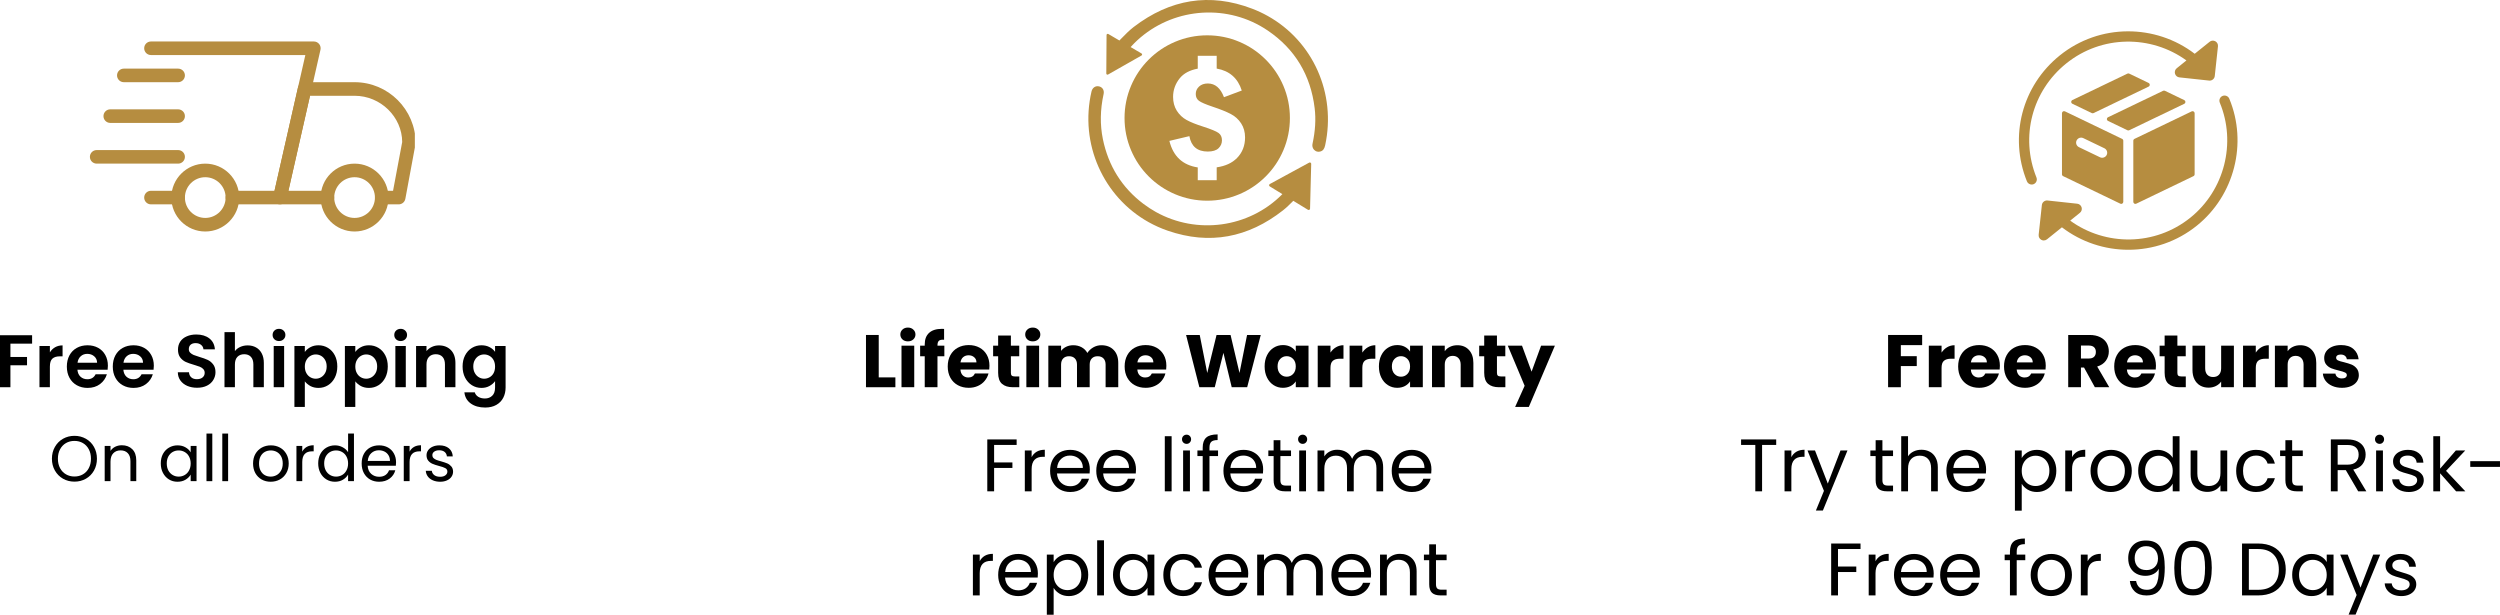 <svg viewBox="48.09 356.93 738.54 181.62" version="1.0" preserveAspectRatio="xMidYMid meet" zoomAndPan="magnify" xmlns:xlink="http://www.w3.org/1999/xlink" xmlns="http://www.w3.org/2000/svg"><defs><g></g><clipPath id="72bf7625fe"><path clip-rule="nonzero" d="M 128 381 L 170.645 381 L 170.645 418 L 128 418 Z M 128 381"></path></clipPath><clipPath id="522a5255d0"><path clip-rule="nonzero" d="M 142 405 L 163 405 L 163 425.422 L 142 425.422 Z M 142 405"></path></clipPath><clipPath id="c3495cd991"><path clip-rule="nonzero" d="M 98 405 L 119 405 L 119 425.422 L 98 425.422 Z M 98 405"></path></clipPath><clipPath id="90102e05e2"><path clip-rule="nonzero" d="M 74.645 401 L 103 401 L 103 406 L 74.645 406 Z M 74.645 401"></path></clipPath><clipPath id="52534e46a1"><path clip-rule="nonzero" d="M 90 369.172 L 143 369.172 L 143 418 L 90 418 Z M 90 369.172"></path></clipPath><clipPath id="db7b2e405e"><path clip-rule="nonzero" d="M 650 385 L 710 385 L 710 430.527 L 650 430.527 Z M 650 385"></path></clipPath><clipPath id="1d7747c9bc"><path clip-rule="nonzero" d="M 374 356.723 L 440.66 356.723 L 440.66 402 L 374 402 Z M 374 356.723"></path></clipPath><clipPath id="9cfa5bcf0f"><path clip-rule="nonzero" d="M 369.41 382 L 436 382 L 436 427.223 L 369.41 427.223 Z M 369.41 382"></path></clipPath></defs><path fill-rule="nonzero" fill-opacity="1" d="M 100.707 417.301 L 92.688 417.301 C 91.582 417.301 90.684 416.402 90.684 415.297 C 90.684 414.188 91.582 413.289 92.688 413.289 L 100.707 413.289 C 101.816 413.289 102.715 414.188 102.715 415.297 C 102.715 416.402 101.816 417.301 100.707 417.301 Z M 100.707 417.301" fill="#b68d40"></path><g clip-path="url(#72bf7625fe)"><path fill-rule="nonzero" fill-opacity="1" d="M 165.867 417.301 L 160.855 417.301 C 159.75 417.301 158.852 416.402 158.852 415.297 C 158.852 414.188 159.75 413.289 160.855 413.289 L 164.203 413.289 L 166.906 398.887 C 166.871 391.516 160.574 385.223 152.836 385.223 L 139.672 385.223 L 133.293 413.289 L 144.816 413.289 C 145.922 413.289 146.82 414.188 146.82 415.297 C 146.82 416.402 145.922 417.301 144.816 417.301 L 130.781 417.301 C 130.172 417.301 129.594 417.023 129.215 416.547 C 128.832 416.074 128.688 415.449 128.824 414.855 L 136.113 382.777 C 136.324 381.859 137.133 381.211 138.07 381.211 L 152.836 381.211 C 162.785 381.211 170.879 389.309 170.879 399.258 L 167.836 415.664 C 167.66 416.613 166.836 417.301 165.867 417.301 Z M 165.867 417.301" fill="#b68d40"></path></g><g clip-path="url(#522a5255d0)"><path fill-rule="nonzero" fill-opacity="1" d="M 152.836 425.32 C 147.309 425.32 142.812 420.824 142.812 415.297 C 142.812 409.766 147.309 405.27 152.836 405.27 C 158.363 405.27 162.859 409.766 162.859 415.297 C 162.859 420.824 158.363 425.32 152.836 425.32 Z M 152.836 409.281 C 149.52 409.281 146.82 411.98 146.82 415.297 C 146.82 418.609 149.52 421.309 152.836 421.309 C 156.152 421.309 158.852 418.609 158.852 415.297 C 158.852 411.98 156.152 409.281 152.836 409.281 Z M 152.836 409.281" fill="#b68d40"></path></g><g clip-path="url(#c3495cd991)"><path fill-rule="nonzero" fill-opacity="1" d="M 108.727 425.32 C 103.203 425.32 98.703 420.824 98.703 415.297 C 98.703 409.766 103.203 405.27 108.727 405.27 C 114.254 405.27 118.754 409.766 118.754 415.297 C 118.754 420.824 114.254 425.32 108.727 425.32 Z M 108.727 409.281 C 105.414 409.281 102.715 411.98 102.715 415.297 C 102.715 418.609 105.414 421.309 108.727 421.309 C 112.043 421.309 114.742 418.609 114.742 415.297 C 114.742 411.98 112.043 409.281 108.727 409.281 Z M 108.727 409.281" fill="#b68d40"></path></g><path fill-rule="nonzero" fill-opacity="1" d="M 100.707 381.211 L 84.668 381.211 C 83.562 381.211 82.664 380.312 82.664 379.207 C 82.664 378.102 83.562 377.203 84.668 377.203 L 100.707 377.203 C 101.816 377.203 102.715 378.102 102.715 379.207 C 102.715 380.312 101.816 381.211 100.707 381.211 Z M 100.707 381.211" fill="#b68d40"></path><path fill-rule="nonzero" fill-opacity="1" d="M 100.707 393.242 L 80.66 393.242 C 79.555 393.242 78.656 392.344 78.656 391.238 C 78.656 390.129 79.555 389.23 80.66 389.23 L 100.707 389.23 C 101.816 389.23 102.715 390.129 102.715 391.238 C 102.715 392.344 101.816 393.242 100.707 393.242 Z M 100.707 393.242" fill="#b68d40"></path><g clip-path="url(#90102e05e2)"><path fill-rule="nonzero" fill-opacity="1" d="M 100.707 405.27 L 76.648 405.27 C 75.543 405.27 74.645 404.371 74.645 403.266 C 74.645 402.16 75.543 401.262 76.648 401.262 L 100.707 401.262 C 101.816 401.262 102.715 402.16 102.715 403.266 C 102.715 404.371 101.816 405.27 100.707 405.27 Z M 100.707 405.27" fill="#b68d40"></path></g><g clip-path="url(#52534e46a1)"><path fill-rule="nonzero" fill-opacity="1" d="M 130.781 417.301 L 116.746 417.301 C 115.641 417.301 114.742 416.402 114.742 415.297 C 114.742 414.188 115.641 413.289 116.746 413.289 L 129.184 413.289 L 138.293 373.191 L 92.688 373.191 C 91.582 373.191 90.684 372.293 90.684 371.188 C 90.684 370.082 91.582 369.184 92.688 369.184 L 140.805 369.184 C 141.418 369.184 141.992 369.461 142.375 369.938 C 142.754 370.41 142.898 371.035 142.762 371.629 L 132.738 415.734 C 132.531 416.656 131.715 417.301 130.781 417.301 Z M 130.781 417.301" fill="#b68d40"></path></g><path fill-rule="nonzero" fill-opacity="1" d="M 682.816 381.43 L 677.094 378.676 C 676.93 378.594 676.734 378.594 676.566 378.676 L 660.305 386.488 C 660.098 386.59 659.961 386.801 659.961 387.035 C 659.961 387.27 660.094 387.48 660.305 387.582 L 666.027 390.34 C 666.113 390.379 666.203 390.398 666.293 390.398 C 666.383 390.398 666.473 390.379 666.555 390.34 L 682.816 382.523 C 683.027 382.426 683.16 382.211 683.16 381.977 C 683.16 381.742 683.027 381.531 682.816 381.43 Z M 682.816 381.43" fill="#b68d40"></path><path fill-rule="nonzero" fill-opacity="1" d="M 657.516 389.855 C 657.34 389.969 657.23 390.164 657.23 390.371 L 657.23 408.418 C 657.23 408.652 657.363 408.863 657.574 408.965 L 674.473 417.102 C 674.555 417.141 674.645 417.16 674.734 417.16 C 674.848 417.16 674.961 417.129 675.059 417.066 C 675.234 416.957 675.344 416.762 675.344 416.551 L 675.344 398.504 C 675.344 398.273 675.211 398.059 675 397.957 L 658.102 389.824 C 657.914 389.734 657.691 389.746 657.516 389.855 Z M 661.551 398.422 C 661.797 397.914 662.32 397.582 662.883 397.582 C 663.105 397.582 663.32 397.633 663.527 397.734 L 669.754 400.727 C 670.109 400.898 670.379 401.199 670.508 401.57 C 670.637 401.945 670.613 402.348 670.441 402.703 C 670.105 403.41 669.199 403.75 668.469 403.391 L 662.242 400.398 C 661.887 400.227 661.621 399.93 661.488 399.555 C 661.355 399.184 661.379 398.781 661.551 398.422 Z M 661.551 398.422" fill="#b68d40"></path><path fill-rule="nonzero" fill-opacity="1" d="M 678.305 398.508 L 678.305 416.555 C 678.305 416.762 678.414 416.957 678.59 417.066 C 678.688 417.129 678.801 417.16 678.914 417.16 C 679.004 417.16 679.094 417.141 679.176 417.102 L 696.074 408.965 C 696.285 408.863 696.418 408.652 696.418 408.418 L 696.418 390.383 C 696.418 390.172 696.312 389.977 696.133 389.867 C 695.957 389.754 695.734 389.742 695.547 389.832 L 678.648 397.957 C 678.438 398.059 678.305 398.273 678.305 398.508 Z M 678.305 398.508" fill="#b68d40"></path><path fill-rule="nonzero" fill-opacity="1" d="M 693.348 386.504 L 687.637 383.75 C 687.469 383.672 687.273 383.672 687.109 383.75 L 670.844 391.562 C 670.633 391.664 670.5 391.875 670.5 392.109 C 670.5 392.344 670.633 392.559 670.844 392.656 L 676.562 395.41 C 676.645 395.449 676.734 395.469 676.824 395.469 C 676.914 395.469 677.004 395.449 677.09 395.41 L 693.348 387.598 C 693.559 387.496 693.691 387.285 693.691 387.051 C 693.691 386.816 693.559 386.605 693.348 386.504 Z M 693.348 386.504" fill="#b68d40"></path><path fill-rule="nonzero" fill-opacity="1" d="M 648.281 411.449 C 648.473 411.449 648.664 411.414 648.848 411.34 C 649.629 411.023 650.004 410.141 649.691 409.363 C 644.855 397.348 648.387 383.812 658.484 375.68 C 668.977 367.227 683.578 367.23 693.996 374.785 L 691.125 377.098 C 690.648 377.48 690.449 378.117 690.621 378.707 C 690.793 379.297 691.305 379.727 691.918 379.789 L 700.695 380.734 C 700.75 380.742 700.805 380.746 700.859 380.746 C 701.625 380.746 702.285 380.168 702.367 379.387 L 703.312 370.613 C 703.379 370.004 703.07 369.41 702.531 369.117 C 701.992 368.824 701.328 368.879 700.852 369.27 L 696.441 372.816 C 684.902 363.988 668.383 363.801 656.578 373.312 C 645.434 382.289 641.531 397.234 646.871 410.496 C 647.109 411.09 647.68 411.449 648.281 411.449 Z M 648.281 411.449" fill="#b68d40"></path><g clip-path="url(#db7b2e405e)"><path fill-rule="nonzero" fill-opacity="1" d="M 706.66 386.09 C 706.34 385.316 705.449 384.949 704.672 385.27 C 703.898 385.59 703.531 386.48 703.852 387.254 C 708.793 399.156 705.223 413.125 695.172 421.223 C 684.68 429.676 670.082 429.668 659.66 422.113 L 662.527 419.801 C 663.008 419.418 663.207 418.781 663.031 418.191 C 662.859 417.602 662.348 417.176 661.738 417.109 L 652.961 416.16 C 652.555 416.117 652.16 416.234 651.848 416.488 C 651.531 416.742 651.332 417.109 651.289 417.512 L 650.344 426.285 C 650.277 426.895 650.586 427.488 651.125 427.781 C 651.355 427.906 651.605 427.969 651.855 427.969 C 652.195 427.969 652.531 427.852 652.809 427.629 L 657.215 424.082 C 662.934 428.457 669.875 430.719 676.863 430.715 C 683.973 430.715 691.125 428.387 697.078 423.59 C 708.176 414.652 712.113 399.23 706.66 386.09 Z M 706.66 386.09" fill="#b68d40"></path></g><g fill-opacity="1" fill="#000000"><g transform="translate(46.574, 471.323)"><g><path d="M 11 -15.359 L 11 -12.875 L 4.594 -12.875 L 4.594 -8.938 L 9.5 -8.938 L 9.5 -6.484 L 4.594 -6.484 L 4.594 0 L 1.516 0 L 1.516 -15.359 Z M 11 -15.359"></path></g></g></g><g fill-opacity="1" fill="#000000"><g transform="translate(58.232, 471.323)"><g><path d="M 4.594 -10.297 C 4.988 -10.941 5.504 -11.445 6.141 -11.812 C 6.785 -12.176 7.52 -12.359 8.344 -12.359 L 8.344 -9.125 L 7.531 -9.125 C 6.562 -9.125 5.828 -8.895 5.328 -8.438 C 4.836 -7.988 4.594 -7.203 4.594 -6.078 L 4.594 0 L 1.516 0 L 1.516 -12.188 L 4.594 -12.188 Z M 4.594 -10.297"></path></g></g></g><g fill-opacity="1" fill="#000000"><g transform="translate(67.118, 471.323)"><g><path d="M 12.844 -6.359 C 12.844 -5.922 12.816 -5.523 12.766 -5.172 L 3.844 -5.172 C 3.914 -4.285 4.223 -3.594 4.766 -3.094 C 5.316 -2.602 5.988 -2.359 6.781 -2.359 C 7.914 -2.359 8.727 -2.848 9.219 -3.828 L 12.547 -3.828 C 12.191 -2.648 11.516 -1.68 10.516 -0.922 C 9.516 -0.172 8.289 0.203 6.844 0.203 C 5.664 0.203 4.609 -0.055 3.672 -0.578 C 2.742 -1.098 2.02 -1.832 1.5 -2.781 C 0.977 -3.738 0.719 -4.844 0.719 -6.094 C 0.719 -7.352 0.973 -8.457 1.484 -9.406 C 2.004 -10.363 2.723 -11.098 3.641 -11.609 C 4.566 -12.129 5.633 -12.391 6.844 -12.391 C 8 -12.391 9.035 -12.141 9.953 -11.641 C 10.867 -11.141 11.578 -10.43 12.078 -9.516 C 12.586 -8.598 12.844 -7.547 12.844 -6.359 Z M 9.656 -7.234 C 9.645 -8.023 9.359 -8.66 8.797 -9.141 C 8.242 -9.617 7.562 -9.859 6.75 -9.859 C 5.988 -9.859 5.348 -9.625 4.828 -9.156 C 4.305 -8.695 3.988 -8.055 3.875 -7.234 Z M 9.656 -7.234"></path></g></g></g><g fill-opacity="1" fill="#000000"><g transform="translate(80.69, 471.323)"><g><path d="M 12.844 -6.359 C 12.844 -5.922 12.816 -5.523 12.766 -5.172 L 3.844 -5.172 C 3.914 -4.285 4.223 -3.594 4.766 -3.094 C 5.316 -2.602 5.988 -2.359 6.781 -2.359 C 7.914 -2.359 8.727 -2.848 9.219 -3.828 L 12.547 -3.828 C 12.191 -2.648 11.516 -1.68 10.516 -0.922 C 9.516 -0.172 8.289 0.203 6.844 0.203 C 5.664 0.203 4.609 -0.055 3.672 -0.578 C 2.742 -1.098 2.02 -1.832 1.5 -2.781 C 0.977 -3.738 0.719 -4.844 0.719 -6.094 C 0.719 -7.352 0.973 -8.457 1.484 -9.406 C 2.004 -10.363 2.723 -11.098 3.641 -11.609 C 4.566 -12.129 5.633 -12.391 6.844 -12.391 C 8 -12.391 9.035 -12.141 9.953 -11.641 C 10.867 -11.141 11.578 -10.43 12.078 -9.516 C 12.586 -8.598 12.844 -7.547 12.844 -6.359 Z M 9.656 -7.234 C 9.645 -8.023 9.359 -8.66 8.797 -9.141 C 8.242 -9.617 7.562 -9.859 6.75 -9.859 C 5.988 -9.859 5.348 -9.625 4.828 -9.156 C 4.305 -8.695 3.988 -8.055 3.875 -7.234 Z M 9.656 -7.234"></path></g></g></g><g fill-opacity="1" fill="#000000"><g transform="translate(94.262, 471.323)"><g></g></g></g><g fill-opacity="1" fill="#000000"><g transform="translate(99.497, 471.323)"><g><path d="M 6.812 0.156 C 5.75 0.156 4.785 -0.023 3.922 -0.391 C 3.066 -0.766 2.391 -1.297 1.891 -1.984 C 1.391 -2.672 1.133 -3.484 1.125 -4.422 L 4.422 -4.422 C 4.461 -3.785 4.688 -3.285 5.094 -2.922 C 5.5 -2.555 6.051 -2.375 6.75 -2.375 C 7.469 -2.375 8.031 -2.547 8.438 -2.891 C 8.852 -3.234 9.062 -3.688 9.062 -4.25 C 9.062 -4.695 8.922 -5.066 8.641 -5.359 C 8.367 -5.66 8.02 -5.895 7.594 -6.062 C 7.176 -6.227 6.602 -6.414 5.875 -6.625 C 4.875 -6.914 4.062 -7.203 3.438 -7.484 C 2.82 -7.773 2.289 -8.207 1.844 -8.781 C 1.395 -9.363 1.172 -10.141 1.172 -11.109 C 1.172 -12.016 1.395 -12.805 1.844 -13.484 C 2.301 -14.16 2.941 -14.676 3.766 -15.031 C 4.586 -15.395 5.523 -15.578 6.578 -15.578 C 8.16 -15.578 9.445 -15.191 10.438 -14.422 C 11.426 -13.648 11.973 -12.578 12.078 -11.203 L 8.688 -11.203 C 8.656 -11.723 8.43 -12.156 8.016 -12.5 C 7.598 -12.852 7.047 -13.031 6.359 -13.031 C 5.754 -13.031 5.27 -12.875 4.906 -12.562 C 4.551 -12.25 4.375 -11.801 4.375 -11.219 C 4.375 -10.812 4.508 -10.473 4.781 -10.203 C 5.051 -9.93 5.391 -9.707 5.797 -9.531 C 6.203 -9.363 6.77 -9.172 7.5 -8.953 C 8.5 -8.66 9.312 -8.367 9.938 -8.078 C 10.57 -7.785 11.113 -7.344 11.562 -6.75 C 12.02 -6.164 12.25 -5.395 12.25 -4.438 C 12.25 -3.625 12.035 -2.863 11.609 -2.156 C 11.191 -1.445 10.57 -0.883 9.75 -0.469 C 8.926 -0.051 7.945 0.156 6.812 0.156 Z M 6.812 0.156"></path></g></g></g><g fill-opacity="1" fill="#000000"><g transform="translate(112.892, 471.323)"><g><path d="M 8.375 -12.359 C 9.301 -12.359 10.125 -12.156 10.844 -11.75 C 11.562 -11.352 12.125 -10.758 12.531 -9.969 C 12.938 -9.188 13.141 -8.25 13.141 -7.156 L 13.141 0 L 10.047 0 L 10.047 -6.734 C 10.047 -7.703 9.805 -8.445 9.328 -8.969 C 8.848 -9.488 8.188 -9.75 7.344 -9.75 C 6.5 -9.75 5.828 -9.488 5.328 -8.969 C 4.836 -8.445 4.594 -7.703 4.594 -6.734 L 4.594 0 L 1.516 0 L 1.516 -16.281 L 4.594 -16.281 L 4.594 -10.672 C 4.988 -11.203 5.516 -11.613 6.172 -11.906 C 6.836 -12.207 7.57 -12.359 8.375 -12.359 Z M 8.375 -12.359"></path></g></g></g><g fill-opacity="1" fill="#000000"><g transform="translate(127.432, 471.323)"><g><path d="M 3.078 -13.641 C 2.535 -13.641 2.082 -13.812 1.719 -14.156 C 1.363 -14.5 1.188 -14.926 1.188 -15.438 C 1.188 -15.957 1.363 -16.391 1.719 -16.734 C 2.082 -17.078 2.535 -17.25 3.078 -17.25 C 3.617 -17.25 4.066 -17.078 4.422 -16.734 C 4.785 -16.391 4.969 -15.957 4.969 -15.438 C 4.969 -14.926 4.785 -14.5 4.422 -14.156 C 4.066 -13.812 3.617 -13.641 3.078 -13.641 Z M 4.594 -12.188 L 4.594 0 L 1.516 0 L 1.516 -12.188 Z M 4.594 -12.188"></path></g></g></g><g fill-opacity="1" fill="#000000"><g transform="translate(133.547, 471.323)"><g><path d="M 4.594 -10.422 C 4.988 -10.984 5.535 -11.453 6.234 -11.828 C 6.93 -12.203 7.727 -12.391 8.625 -12.391 C 9.664 -12.391 10.609 -12.129 11.453 -11.609 C 12.297 -11.098 12.961 -10.367 13.453 -9.422 C 13.941 -8.484 14.188 -7.391 14.188 -6.141 C 14.188 -4.891 13.941 -3.785 13.453 -2.828 C 12.961 -1.867 12.297 -1.125 11.453 -0.594 C 10.609 -0.062 9.664 0.203 8.625 0.203 C 7.727 0.203 6.938 0.02 6.25 -0.344 C 5.57 -0.719 5.02 -1.18 4.594 -1.734 L 4.594 5.812 L 1.516 5.812 L 1.516 -12.188 L 4.594 -12.188 Z M 11.047 -6.141 C 11.047 -6.867 10.895 -7.5 10.594 -8.031 C 10.289 -8.57 9.895 -8.984 9.406 -9.266 C 8.914 -9.547 8.383 -9.688 7.812 -9.688 C 7.25 -9.688 6.723 -9.539 6.234 -9.25 C 5.742 -8.969 5.348 -8.551 5.047 -8 C 4.742 -7.457 4.594 -6.82 4.594 -6.094 C 4.594 -5.363 4.742 -4.723 5.047 -4.172 C 5.348 -3.629 5.742 -3.219 6.234 -2.938 C 6.723 -2.656 7.25 -2.516 7.812 -2.516 C 8.383 -2.516 8.914 -2.66 9.406 -2.953 C 9.895 -3.242 10.289 -3.66 10.594 -4.203 C 10.895 -4.742 11.047 -5.391 11.047 -6.141 Z M 11.047 -6.141"></path></g></g></g><g fill-opacity="1" fill="#000000"><g transform="translate(148.46, 471.323)"><g><path d="M 4.594 -10.422 C 4.988 -10.984 5.535 -11.453 6.234 -11.828 C 6.93 -12.203 7.727 -12.391 8.625 -12.391 C 9.664 -12.391 10.609 -12.129 11.453 -11.609 C 12.297 -11.098 12.961 -10.367 13.453 -9.422 C 13.941 -8.484 14.188 -7.391 14.188 -6.141 C 14.188 -4.891 13.941 -3.785 13.453 -2.828 C 12.961 -1.867 12.297 -1.125 11.453 -0.594 C 10.609 -0.062 9.664 0.203 8.625 0.203 C 7.727 0.203 6.938 0.02 6.25 -0.344 C 5.57 -0.719 5.02 -1.18 4.594 -1.734 L 4.594 5.812 L 1.516 5.812 L 1.516 -12.188 L 4.594 -12.188 Z M 11.047 -6.141 C 11.047 -6.867 10.895 -7.5 10.594 -8.031 C 10.289 -8.57 9.895 -8.984 9.406 -9.266 C 8.914 -9.547 8.383 -9.688 7.812 -9.688 C 7.25 -9.688 6.723 -9.539 6.234 -9.25 C 5.742 -8.969 5.348 -8.551 5.047 -8 C 4.742 -7.457 4.594 -6.82 4.594 -6.094 C 4.594 -5.363 4.742 -4.723 5.047 -4.172 C 5.348 -3.629 5.742 -3.219 6.234 -2.938 C 6.723 -2.656 7.25 -2.516 7.812 -2.516 C 8.383 -2.516 8.914 -2.66 9.406 -2.953 C 9.895 -3.242 10.289 -3.66 10.594 -4.203 C 10.895 -4.742 11.047 -5.391 11.047 -6.141 Z M 11.047 -6.141"></path></g></g></g><g fill-opacity="1" fill="#000000"><g transform="translate(163.373, 471.323)"><g><path d="M 3.078 -13.641 C 2.535 -13.641 2.082 -13.812 1.719 -14.156 C 1.363 -14.5 1.188 -14.926 1.188 -15.438 C 1.188 -15.957 1.363 -16.391 1.719 -16.734 C 2.082 -17.078 2.535 -17.25 3.078 -17.25 C 3.617 -17.25 4.066 -17.078 4.422 -16.734 C 4.785 -16.391 4.969 -15.957 4.969 -15.438 C 4.969 -14.926 4.785 -14.5 4.422 -14.156 C 4.066 -13.812 3.617 -13.641 3.078 -13.641 Z M 4.594 -12.188 L 4.594 0 L 1.516 0 L 1.516 -12.188 Z M 4.594 -12.188"></path></g></g></g><g fill-opacity="1" fill="#000000"><g transform="translate(169.488, 471.323)"><g><path d="M 8.266 -12.359 C 9.723 -12.359 10.898 -11.898 11.797 -10.984 C 12.691 -10.066 13.141 -8.789 13.141 -7.156 L 13.141 0 L 10.047 0 L 10.047 -6.734 C 10.047 -7.703 9.805 -8.445 9.328 -8.969 C 8.848 -9.488 8.188 -9.75 7.344 -9.75 C 6.5 -9.75 5.828 -9.488 5.328 -8.969 C 4.836 -8.445 4.594 -7.703 4.594 -6.734 L 4.594 0 L 1.516 0 L 1.516 -12.188 L 4.594 -12.188 L 4.594 -10.672 C 5.008 -11.203 5.535 -11.613 6.172 -11.906 C 6.805 -12.207 7.504 -12.359 8.266 -12.359 Z M 8.266 -12.359"></path></g></g></g><g fill-opacity="1" fill="#000000"><g transform="translate(184.028, 471.323)"><g><path d="M 6.297 -12.391 C 7.203 -12.391 8 -12.207 8.688 -11.844 C 9.375 -11.488 9.914 -11.023 10.312 -10.453 L 10.312 -12.188 L 13.422 -12.188 L 13.422 0.094 C 13.422 1.219 13.191 2.223 12.734 3.109 C 12.285 3.992 11.602 4.695 10.688 5.219 C 9.781 5.738 8.68 6 7.391 6 C 5.66 6 4.238 5.598 3.125 4.797 C 2.02 3.992 1.395 2.895 1.25 1.5 L 4.312 1.5 C 4.469 2.051 4.812 2.492 5.344 2.828 C 5.883 3.16 6.535 3.328 7.297 3.328 C 8.191 3.328 8.914 3.055 9.469 2.516 C 10.031 1.984 10.312 1.176 10.312 0.094 L 10.312 -1.797 C 9.914 -1.234 9.367 -0.758 8.672 -0.375 C 7.984 0.008 7.191 0.203 6.297 0.203 C 5.266 0.203 4.32 -0.062 3.469 -0.594 C 2.625 -1.125 1.953 -1.867 1.453 -2.828 C 0.961 -3.785 0.719 -4.891 0.719 -6.141 C 0.719 -7.367 0.961 -8.457 1.453 -9.406 C 1.953 -10.363 2.625 -11.098 3.469 -11.609 C 4.312 -12.129 5.254 -12.391 6.297 -12.391 Z M 10.312 -6.094 C 10.312 -6.844 10.164 -7.484 9.875 -8.016 C 9.582 -8.555 9.188 -8.969 8.688 -9.25 C 8.188 -9.539 7.648 -9.688 7.078 -9.688 C 6.504 -9.688 5.977 -9.547 5.5 -9.266 C 5.02 -8.984 4.629 -8.57 4.328 -8.031 C 4.023 -7.5 3.875 -6.867 3.875 -6.141 C 3.875 -5.398 4.023 -4.754 4.328 -4.203 C 4.629 -3.66 5.023 -3.242 5.516 -2.953 C 6.004 -2.66 6.523 -2.516 7.078 -2.516 C 7.648 -2.516 8.188 -2.656 8.688 -2.938 C 9.188 -3.219 9.582 -3.625 9.875 -4.156 C 10.164 -4.695 10.312 -5.344 10.312 -6.094 Z M 10.312 -6.094"></path></g></g></g><g fill-opacity="1" fill="#000000"><g transform="translate(62.617, 499.073)"><g><path d="M 7.469 0.141 C 6.238 0.141 5.113 -0.145 4.094 -0.719 C 3.082 -1.301 2.281 -2.109 1.688 -3.141 C 1.102 -4.172 0.812 -5.332 0.812 -6.625 C 0.812 -7.914 1.102 -9.078 1.688 -10.109 C 2.281 -11.148 3.082 -11.957 4.094 -12.531 C 5.113 -13.102 6.238 -13.391 7.469 -13.391 C 8.707 -13.391 9.832 -13.102 10.844 -12.531 C 11.863 -11.957 12.66 -11.156 13.234 -10.125 C 13.816 -9.102 14.109 -7.938 14.109 -6.625 C 14.109 -5.32 13.816 -4.156 13.234 -3.125 C 12.66 -2.102 11.863 -1.301 10.844 -0.719 C 9.832 -0.145 8.707 0.141 7.469 0.141 Z M 7.469 -1.375 C 8.395 -1.375 9.227 -1.586 9.969 -2.016 C 10.707 -2.441 11.285 -3.051 11.703 -3.844 C 12.129 -4.645 12.344 -5.57 12.344 -6.625 C 12.344 -7.695 12.129 -8.629 11.703 -9.422 C 11.285 -10.211 10.707 -10.82 9.969 -11.25 C 9.238 -11.676 8.406 -11.891 7.469 -11.891 C 6.531 -11.891 5.691 -11.676 4.953 -11.25 C 4.223 -10.82 3.645 -10.211 3.219 -9.422 C 2.789 -8.629 2.578 -7.695 2.578 -6.625 C 2.578 -5.57 2.789 -4.645 3.219 -3.844 C 3.645 -3.051 4.227 -2.441 4.969 -2.016 C 5.707 -1.586 6.539 -1.375 7.469 -1.375 Z M 7.469 -1.375"></path></g></g></g><g fill-opacity="1" fill="#000000"><g transform="translate(77.548, 499.073)"><g><path d="M 6.531 -10.609 C 7.801 -10.609 8.828 -10.223 9.609 -9.453 C 10.398 -8.68 10.797 -7.578 10.797 -6.141 L 10.797 0 L 9.078 0 L 9.078 -5.891 C 9.078 -6.93 8.816 -7.723 8.297 -8.266 C 7.785 -8.816 7.078 -9.094 6.172 -9.094 C 5.266 -9.094 4.539 -8.805 4 -8.234 C 3.457 -7.672 3.188 -6.844 3.188 -5.75 L 3.188 0 L 1.469 0 L 1.469 -10.406 L 3.188 -10.406 L 3.188 -8.938 C 3.531 -9.469 3.992 -9.879 4.578 -10.172 C 5.172 -10.461 5.82 -10.609 6.531 -10.609 Z M 6.531 -10.609"></path></g></g></g><g fill-opacity="1" fill="#000000"><g transform="translate(89.706, 499.073)"><g></g></g></g><g fill-opacity="1" fill="#000000"><g transform="translate(94.777, 499.073)"><g><path d="M 0.812 -5.25 C 0.812 -6.312 1.023 -7.242 1.453 -8.047 C 1.891 -8.848 2.484 -9.469 3.234 -9.906 C 3.992 -10.352 4.832 -10.578 5.75 -10.578 C 6.664 -10.578 7.457 -10.379 8.125 -9.984 C 8.801 -9.598 9.305 -9.109 9.641 -8.516 L 9.641 -10.406 L 11.375 -10.406 L 11.375 0 L 9.641 0 L 9.641 -1.938 C 9.297 -1.332 8.785 -0.828 8.109 -0.422 C 7.43 -0.023 6.641 0.172 5.734 0.172 C 4.805 0.172 3.969 -0.055 3.219 -0.516 C 2.477 -0.973 1.891 -1.613 1.453 -2.438 C 1.023 -3.258 0.812 -4.195 0.812 -5.25 Z M 9.641 -5.219 C 9.641 -6.008 9.477 -6.695 9.156 -7.281 C 8.844 -7.863 8.414 -8.305 7.875 -8.609 C 7.332 -8.922 6.738 -9.078 6.094 -9.078 C 5.445 -9.078 4.859 -8.926 4.328 -8.625 C 3.797 -8.32 3.367 -7.879 3.047 -7.297 C 2.734 -6.711 2.578 -6.031 2.578 -5.25 C 2.578 -4.445 2.734 -3.75 3.047 -3.156 C 3.367 -2.57 3.797 -2.125 4.328 -1.812 C 4.859 -1.5 5.445 -1.344 6.094 -1.344 C 6.738 -1.344 7.332 -1.5 7.875 -1.812 C 8.414 -2.125 8.844 -2.57 9.156 -3.156 C 9.477 -3.75 9.641 -4.438 9.641 -5.219 Z M 9.641 -5.219"></path></g></g></g><g fill-opacity="1" fill="#000000"><g transform="translate(107.619, 499.073)"><g><path d="M 3.188 -14.062 L 3.188 0 L 1.469 0 L 1.469 -14.062 Z M 3.188 -14.062"></path></g></g></g><g fill-opacity="1" fill="#000000"><g transform="translate(112.292, 499.073)"><g><path d="M 3.188 -14.062 L 3.188 0 L 1.469 0 L 1.469 -14.062 Z M 3.188 -14.062"></path></g></g></g><g fill-opacity="1" fill="#000000"><g transform="translate(116.965, 499.073)"><g></g></g></g><g fill-opacity="1" fill="#000000"><g transform="translate(122.037, 499.073)"><g><path d="M 6 0.172 C 5.031 0.172 4.148 -0.047 3.359 -0.484 C 2.566 -0.93 1.941 -1.562 1.484 -2.375 C 1.035 -3.195 0.812 -4.145 0.812 -5.219 C 0.812 -6.289 1.039 -7.234 1.5 -8.047 C 1.969 -8.859 2.598 -9.484 3.391 -9.922 C 4.191 -10.359 5.086 -10.578 6.078 -10.578 C 7.066 -10.578 7.957 -10.359 8.75 -9.922 C 9.551 -9.484 10.18 -8.859 10.641 -8.047 C 11.109 -7.242 11.344 -6.301 11.344 -5.219 C 11.344 -4.145 11.102 -3.195 10.625 -2.375 C 10.156 -1.562 9.516 -0.93 8.703 -0.484 C 7.891 -0.047 6.988 0.172 6 0.172 Z M 6 -1.344 C 6.625 -1.344 7.207 -1.488 7.75 -1.781 C 8.289 -2.07 8.727 -2.508 9.062 -3.094 C 9.406 -3.676 9.578 -4.383 9.578 -5.219 C 9.578 -6.062 9.41 -6.773 9.078 -7.359 C 8.754 -7.941 8.32 -8.375 7.781 -8.656 C 7.25 -8.938 6.676 -9.078 6.062 -9.078 C 5.426 -9.078 4.844 -8.938 4.312 -8.656 C 3.789 -8.375 3.367 -7.941 3.047 -7.359 C 2.734 -6.773 2.578 -6.062 2.578 -5.219 C 2.578 -4.375 2.734 -3.66 3.047 -3.078 C 3.359 -2.492 3.773 -2.055 4.297 -1.766 C 4.816 -1.484 5.383 -1.344 6 -1.344 Z M 6 -1.344"></path></g></g></g><g fill-opacity="1" fill="#000000"><g transform="translate(134.194, 499.073)"><g><path d="M 3.188 -8.719 C 3.488 -9.312 3.922 -9.773 4.484 -10.109 C 5.055 -10.441 5.75 -10.609 6.562 -10.609 L 6.562 -8.812 L 6.094 -8.812 C 4.156 -8.812 3.188 -7.758 3.188 -5.656 L 3.188 0 L 1.469 0 L 1.469 -10.406 L 3.188 -10.406 Z M 3.188 -8.719"></path></g></g></g><g fill-opacity="1" fill="#000000"><g transform="translate(141.28, 499.073)"><g><path d="M 0.812 -5.25 C 0.812 -6.312 1.023 -7.242 1.453 -8.047 C 1.891 -8.848 2.484 -9.469 3.234 -9.906 C 3.992 -10.352 4.844 -10.578 5.781 -10.578 C 6.582 -10.578 7.332 -10.391 8.031 -10.016 C 8.727 -9.648 9.266 -9.16 9.641 -8.547 L 9.641 -14.062 L 11.375 -14.062 L 11.375 0 L 9.641 0 L 9.641 -1.953 C 9.297 -1.336 8.785 -0.828 8.109 -0.422 C 7.441 -0.023 6.656 0.172 5.75 0.172 C 4.832 0.172 3.992 -0.055 3.234 -0.516 C 2.484 -0.973 1.891 -1.613 1.453 -2.438 C 1.023 -3.258 0.812 -4.195 0.812 -5.25 Z M 9.641 -5.219 C 9.641 -6.008 9.477 -6.695 9.156 -7.281 C 8.844 -7.863 8.414 -8.305 7.875 -8.609 C 7.332 -8.922 6.738 -9.078 6.094 -9.078 C 5.445 -9.078 4.859 -8.926 4.328 -8.625 C 3.797 -8.32 3.367 -7.879 3.047 -7.297 C 2.734 -6.711 2.578 -6.031 2.578 -5.25 C 2.578 -4.445 2.734 -3.75 3.047 -3.156 C 3.367 -2.57 3.797 -2.125 4.328 -1.812 C 4.859 -1.5 5.445 -1.344 6.094 -1.344 C 6.738 -1.344 7.332 -1.5 7.875 -1.812 C 8.414 -2.125 8.844 -2.57 9.156 -3.156 C 9.477 -3.75 9.641 -4.438 9.641 -5.219 Z M 9.641 -5.219"></path></g></g></g><g fill-opacity="1" fill="#000000"><g transform="translate(154.121, 499.073)"><g><path d="M 10.969 -5.609 C 10.969 -5.273 10.945 -4.926 10.906 -4.562 L 2.578 -4.562 C 2.641 -3.531 2.988 -2.727 3.625 -2.156 C 4.27 -1.582 5.051 -1.297 5.969 -1.297 C 6.719 -1.297 7.344 -1.469 7.844 -1.812 C 8.344 -2.164 8.691 -2.633 8.891 -3.219 L 10.75 -3.219 C 10.477 -2.207 9.922 -1.391 9.078 -0.766 C 8.242 -0.141 7.207 0.172 5.969 0.172 C 4.977 0.172 4.094 -0.047 3.312 -0.484 C 2.531 -0.93 1.914 -1.562 1.469 -2.375 C 1.031 -3.195 0.812 -4.145 0.812 -5.219 C 0.812 -6.301 1.023 -7.242 1.453 -8.047 C 1.891 -8.859 2.5 -9.484 3.281 -9.922 C 4.062 -10.359 4.957 -10.578 5.969 -10.578 C 6.957 -10.578 7.832 -10.363 8.594 -9.938 C 9.352 -9.508 9.938 -8.914 10.344 -8.156 C 10.758 -7.406 10.969 -6.555 10.969 -5.609 Z M 9.172 -5.969 C 9.172 -6.625 9.023 -7.188 8.734 -7.656 C 8.441 -8.133 8.047 -8.5 7.547 -8.75 C 7.047 -9 6.492 -9.125 5.891 -9.125 C 5.016 -9.125 4.27 -8.844 3.656 -8.281 C 3.039 -7.727 2.691 -6.957 2.609 -5.969 Z M 9.172 -5.969"></path></g></g></g><g fill-opacity="1" fill="#000000"><g transform="translate(165.899, 499.073)"><g><path d="M 3.188 -8.719 C 3.488 -9.312 3.922 -9.773 4.484 -10.109 C 5.055 -10.441 5.75 -10.609 6.562 -10.609 L 6.562 -8.812 L 6.094 -8.812 C 4.156 -8.812 3.188 -7.758 3.188 -5.656 L 3.188 0 L 1.469 0 L 1.469 -10.406 L 3.188 -10.406 Z M 3.188 -8.719"></path></g></g></g><g fill-opacity="1" fill="#000000"><g transform="translate(172.984, 499.073)"><g><path d="M 5.156 0.172 C 4.352 0.172 3.633 0.035 3 -0.234 C 2.363 -0.504 1.863 -0.883 1.5 -1.375 C 1.133 -1.863 0.93 -2.426 0.891 -3.062 L 2.672 -3.062 C 2.723 -2.539 2.969 -2.113 3.406 -1.781 C 3.844 -1.457 4.414 -1.297 5.125 -1.297 C 5.789 -1.297 6.312 -1.441 6.688 -1.734 C 7.07 -2.023 7.266 -2.391 7.266 -2.828 C 7.266 -3.285 7.062 -3.625 6.656 -3.844 C 6.25 -4.07 5.617 -4.289 4.766 -4.5 C 3.992 -4.707 3.363 -4.914 2.875 -5.125 C 2.383 -5.332 1.969 -5.641 1.625 -6.047 C 1.281 -6.461 1.109 -7.004 1.109 -7.672 C 1.109 -8.203 1.266 -8.688 1.578 -9.125 C 1.891 -9.57 2.336 -9.926 2.922 -10.188 C 3.504 -10.445 4.172 -10.578 4.922 -10.578 C 6.078 -10.578 7.008 -10.285 7.719 -9.703 C 8.426 -9.117 8.805 -8.32 8.859 -7.312 L 7.125 -7.312 C 7.082 -7.852 6.863 -8.289 6.469 -8.625 C 6.07 -8.957 5.535 -9.125 4.859 -9.125 C 4.242 -9.125 3.75 -8.988 3.375 -8.719 C 3.008 -8.457 2.828 -8.109 2.828 -7.672 C 2.828 -7.328 2.938 -7.047 3.156 -6.828 C 3.383 -6.609 3.664 -6.43 4 -6.297 C 4.332 -6.16 4.797 -6.016 5.391 -5.859 C 6.141 -5.648 6.75 -5.445 7.219 -5.25 C 7.688 -5.051 8.086 -4.754 8.422 -4.359 C 8.766 -3.973 8.941 -3.461 8.953 -2.828 C 8.953 -2.254 8.789 -1.738 8.469 -1.281 C 8.156 -0.832 7.707 -0.477 7.125 -0.219 C 6.551 0.039 5.895 0.172 5.156 0.172 Z M 5.156 0.172"></path></g></g></g><g fill-opacity="1" fill="#000000"><g transform="translate(604.503, 471.323)"><g><path d="M 11.422 -15.438 L 11.422 -12.438 L 5.125 -12.438 L 5.125 -9.172 L 9.828 -9.172 L 9.828 -6.25 L 5.125 -6.25 L 5.125 0 L 1.359 0 L 1.359 -15.438 Z M 11.422 -15.438"></path></g></g></g><g fill-opacity="1" fill="#000000"><g transform="translate(616.535, 471.323)"><g><path d="M 5.125 -10.234 C 5.562 -10.898 6.109 -11.426 6.766 -11.812 C 7.43 -12.207 8.164 -12.406 8.969 -12.406 L 8.969 -8.422 L 7.938 -8.422 C 7 -8.422 6.297 -8.219 5.828 -7.812 C 5.359 -7.414 5.125 -6.711 5.125 -5.703 L 5.125 0 L 1.359 0 L 1.359 -12.281 L 5.125 -12.281 Z M 5.125 -10.234"></path></g></g></g><g fill-opacity="1" fill="#000000"><g transform="translate(625.949, 471.323)"><g><path d="M 12.938 -6.344 C 12.938 -5.988 12.914 -5.617 12.875 -5.234 L 4.359 -5.234 C 4.41 -4.473 4.648 -3.891 5.078 -3.484 C 5.516 -3.078 6.051 -2.875 6.688 -2.875 C 7.625 -2.875 8.273 -3.27 8.641 -4.062 L 12.656 -4.062 C 12.445 -3.258 12.07 -2.535 11.531 -1.891 C 11 -1.242 10.328 -0.738 9.516 -0.375 C 8.711 -0.008 7.812 0.172 6.812 0.172 C 5.613 0.172 4.547 -0.082 3.609 -0.594 C 2.672 -1.102 1.938 -1.832 1.406 -2.781 C 0.875 -3.738 0.609 -4.859 0.609 -6.141 C 0.609 -7.41 0.867 -8.52 1.391 -9.469 C 1.91 -10.426 2.641 -11.16 3.578 -11.672 C 4.523 -12.191 5.602 -12.453 6.812 -12.453 C 8.008 -12.453 9.066 -12.203 9.984 -11.703 C 10.91 -11.203 11.633 -10.488 12.156 -9.562 C 12.676 -8.645 12.938 -7.57 12.938 -6.344 Z M 9.094 -7.328 C 9.094 -7.973 8.867 -8.484 8.422 -8.859 C 7.984 -9.242 7.438 -9.438 6.781 -9.438 C 6.145 -9.438 5.609 -9.254 5.172 -8.891 C 4.742 -8.523 4.477 -8.004 4.375 -7.328 Z M 9.094 -7.328"></path></g></g></g><g fill-opacity="1" fill="#000000"><g transform="translate(639.499, 471.323)"><g><path d="M 12.938 -6.344 C 12.938 -5.988 12.914 -5.617 12.875 -5.234 L 4.359 -5.234 C 4.41 -4.473 4.648 -3.891 5.078 -3.484 C 5.516 -3.078 6.051 -2.875 6.688 -2.875 C 7.625 -2.875 8.273 -3.27 8.641 -4.062 L 12.656 -4.062 C 12.445 -3.258 12.07 -2.535 11.531 -1.891 C 11 -1.242 10.328 -0.738 9.516 -0.375 C 8.711 -0.008 7.812 0.172 6.812 0.172 C 5.613 0.172 4.547 -0.082 3.609 -0.594 C 2.672 -1.102 1.938 -1.832 1.406 -2.781 C 0.875 -3.738 0.609 -4.859 0.609 -6.141 C 0.609 -7.41 0.867 -8.52 1.391 -9.469 C 1.91 -10.426 2.641 -11.16 3.578 -11.672 C 4.523 -12.191 5.602 -12.453 6.812 -12.453 C 8.008 -12.453 9.066 -12.203 9.984 -11.703 C 10.91 -11.203 11.633 -10.488 12.156 -9.562 C 12.676 -8.645 12.938 -7.57 12.938 -6.344 Z M 9.094 -7.328 C 9.094 -7.973 8.867 -8.484 8.422 -8.859 C 7.984 -9.242 7.438 -9.438 6.781 -9.438 C 6.145 -9.438 5.609 -9.254 5.172 -8.891 C 4.742 -8.523 4.477 -8.004 4.375 -7.328 Z M 9.094 -7.328"></path></g></g></g><g fill-opacity="1" fill="#000000"><g transform="translate(653.049, 471.323)"><g></g></g></g><g fill-opacity="1" fill="#000000"><g transform="translate(657.712, 471.323)"><g><path d="M 9.234 0 L 6.031 -5.828 L 5.125 -5.828 L 5.125 0 L 1.359 0 L 1.359 -15.438 L 7.672 -15.438 C 8.891 -15.438 9.926 -15.223 10.781 -14.797 C 11.645 -14.379 12.289 -13.801 12.719 -13.062 C 13.145 -12.32 13.359 -11.492 13.359 -10.578 C 13.359 -9.555 13.066 -8.641 12.484 -7.828 C 11.898 -7.023 11.047 -6.453 9.922 -6.109 L 13.484 0 Z M 5.125 -8.484 L 7.453 -8.484 C 8.141 -8.484 8.656 -8.648 9 -8.984 C 9.352 -9.328 9.531 -9.805 9.531 -10.422 C 9.531 -11.016 9.352 -11.477 9 -11.812 C 8.656 -12.145 8.141 -12.312 7.453 -12.312 L 5.125 -12.312 Z M 5.125 -8.484"></path></g></g></g><g fill-opacity="1" fill="#000000"><g transform="translate(672.053, 471.323)"><g><path d="M 12.938 -6.344 C 12.938 -5.988 12.914 -5.617 12.875 -5.234 L 4.359 -5.234 C 4.41 -4.473 4.648 -3.891 5.078 -3.484 C 5.516 -3.078 6.051 -2.875 6.688 -2.875 C 7.625 -2.875 8.273 -3.27 8.641 -4.062 L 12.656 -4.062 C 12.445 -3.258 12.07 -2.535 11.531 -1.891 C 11 -1.242 10.328 -0.738 9.516 -0.375 C 8.711 -0.008 7.812 0.172 6.812 0.172 C 5.613 0.172 4.547 -0.082 3.609 -0.594 C 2.672 -1.102 1.938 -1.832 1.406 -2.781 C 0.875 -3.738 0.609 -4.859 0.609 -6.141 C 0.609 -7.41 0.867 -8.52 1.391 -9.469 C 1.91 -10.426 2.641 -11.16 3.578 -11.672 C 4.523 -12.191 5.602 -12.453 6.812 -12.453 C 8.008 -12.453 9.066 -12.203 9.984 -11.703 C 10.91 -11.203 11.633 -10.488 12.156 -9.562 C 12.676 -8.645 12.938 -7.57 12.938 -6.344 Z M 9.094 -7.328 C 9.094 -7.973 8.867 -8.484 8.422 -8.859 C 7.984 -9.242 7.438 -9.438 6.781 -9.438 C 6.145 -9.438 5.609 -9.254 5.172 -8.891 C 4.742 -8.523 4.477 -8.004 4.375 -7.328 Z M 9.094 -7.328"></path></g></g></g><g fill-opacity="1" fill="#000000"><g transform="translate(685.603, 471.323)"><g><path d="M 8.203 -3.188 L 8.203 0 L 6.297 0 C 4.93 0 3.863 -0.332 3.094 -1 C 2.332 -1.664 1.953 -2.754 1.953 -4.266 L 1.953 -9.156 L 0.469 -9.156 L 0.469 -12.281 L 1.953 -12.281 L 1.953 -15.266 L 5.719 -15.266 L 5.719 -12.281 L 8.188 -12.281 L 8.188 -9.156 L 5.719 -9.156 L 5.719 -4.219 C 5.719 -3.852 5.805 -3.586 5.984 -3.422 C 6.16 -3.266 6.453 -3.188 6.859 -3.188 Z M 8.203 -3.188"></path></g></g></g><g fill-opacity="1" fill="#000000"><g transform="translate(694.533, 471.323)"><g><path d="M 13.484 -12.281 L 13.484 0 L 9.719 0 L 9.719 -1.672 C 9.344 -1.129 8.828 -0.691 8.172 -0.359 C 7.516 -0.035 6.789 0.125 6 0.125 C 5.062 0.125 4.234 -0.082 3.516 -0.5 C 2.797 -0.914 2.238 -1.52 1.844 -2.312 C 1.445 -3.102 1.25 -4.035 1.25 -5.109 L 1.25 -12.281 L 5 -12.281 L 5 -5.609 C 5 -4.785 5.207 -4.145 5.625 -3.688 C 6.051 -3.238 6.625 -3.016 7.344 -3.016 C 8.082 -3.016 8.66 -3.238 9.078 -3.688 C 9.504 -4.145 9.719 -4.785 9.719 -5.609 L 9.719 -12.281 Z M 13.484 -12.281"></path></g></g></g><g fill-opacity="1" fill="#000000"><g transform="translate(709.359, 471.323)"><g><path d="M 5.125 -10.234 C 5.562 -10.898 6.109 -11.426 6.766 -11.812 C 7.43 -12.207 8.164 -12.406 8.969 -12.406 L 8.969 -8.422 L 7.938 -8.422 C 7 -8.422 6.297 -8.219 5.828 -7.812 C 5.359 -7.414 5.125 -6.711 5.125 -5.703 L 5.125 0 L 1.359 0 L 1.359 -12.281 L 5.125 -12.281 Z M 5.125 -10.234"></path></g></g></g><g fill-opacity="1" fill="#000000"><g transform="translate(718.773, 471.323)"><g><path d="M 8.844 -12.406 C 10.281 -12.406 11.426 -11.938 12.281 -11 C 13.145 -10.07 13.578 -8.797 13.578 -7.172 L 13.578 0 L 9.828 0 L 9.828 -6.672 C 9.828 -7.484 9.613 -8.117 9.188 -8.578 C 8.77 -9.035 8.203 -9.266 7.484 -9.266 C 6.766 -9.266 6.191 -9.035 5.766 -8.578 C 5.336 -8.117 5.125 -7.484 5.125 -6.672 L 5.125 0 L 1.359 0 L 1.359 -12.281 L 5.125 -12.281 L 5.125 -10.641 C 5.508 -11.191 6.023 -11.625 6.672 -11.938 C 7.316 -12.25 8.039 -12.406 8.844 -12.406 Z M 8.844 -12.406"></path></g></g></g><g fill-opacity="1" fill="#000000"><g transform="translate(733.598, 471.323)"><g><path d="M 6.359 0.172 C 5.285 0.172 4.332 -0.008 3.5 -0.375 C 2.664 -0.738 2.004 -1.238 1.516 -1.875 C 1.035 -2.52 0.766 -3.238 0.703 -4.031 L 4.422 -4.031 C 4.461 -3.602 4.66 -3.254 5.016 -2.984 C 5.367 -2.723 5.801 -2.594 6.312 -2.594 C 6.781 -2.594 7.141 -2.68 7.391 -2.859 C 7.648 -3.047 7.781 -3.289 7.781 -3.594 C 7.781 -3.938 7.598 -4.191 7.234 -4.359 C 6.867 -4.535 6.273 -4.723 5.453 -4.922 C 4.578 -5.129 3.844 -5.348 3.25 -5.578 C 2.664 -5.805 2.16 -6.164 1.734 -6.656 C 1.305 -7.145 1.094 -7.805 1.094 -8.641 C 1.094 -9.348 1.285 -9.988 1.672 -10.562 C 2.066 -11.145 2.641 -11.602 3.391 -11.938 C 4.148 -12.281 5.051 -12.453 6.094 -12.453 C 7.633 -12.453 8.848 -12.066 9.734 -11.297 C 10.617 -10.535 11.129 -9.523 11.266 -8.266 L 7.781 -8.266 C 7.727 -8.691 7.539 -9.031 7.219 -9.281 C 6.906 -9.531 6.492 -9.656 5.984 -9.656 C 5.547 -9.656 5.207 -9.57 4.969 -9.406 C 4.738 -9.238 4.625 -9.008 4.625 -8.719 C 4.625 -8.363 4.805 -8.098 5.172 -7.922 C 5.547 -7.742 6.133 -7.566 6.938 -7.391 C 7.844 -7.16 8.582 -6.93 9.156 -6.703 C 9.727 -6.473 10.227 -6.102 10.656 -5.594 C 11.094 -5.094 11.316 -4.414 11.328 -3.562 C 11.328 -2.844 11.125 -2.203 10.719 -1.641 C 10.32 -1.078 9.742 -0.633 8.984 -0.312 C 8.234 0.008 7.359 0.172 6.359 0.172 Z M 6.359 0.172"></path></g></g></g><g fill-opacity="1" fill="#000000"><g transform="translate(561.683, 502.073)"><g><path d="M 11.125 -15.328 L 11.125 -13.703 L 6.953 -13.703 L 6.953 0 L 4.953 0 L 4.953 -13.703 L 0.75 -13.703 L 0.75 -15.328 Z M 11.125 -15.328"></path></g></g></g><g fill-opacity="1" fill="#000000"><g transform="translate(573.583, 502.073)"><g><path d="M 3.703 -10.094 C 4.047 -10.781 4.547 -11.316 5.203 -11.703 C 5.859 -12.086 6.656 -12.281 7.594 -12.281 L 7.594 -10.203 L 7.062 -10.203 C 4.82 -10.203 3.703 -8.988 3.703 -6.562 L 3.703 0 L 1.688 0 L 1.688 -12.062 L 3.703 -12.062 Z M 3.703 -10.094"></path></g></g></g><g fill-opacity="1" fill="#000000"><g transform="translate(581.787, 502.073)"><g><path d="M 12.078 -12.062 L 4.812 5.672 L 2.75 5.672 L 5.125 -0.125 L 0.266 -12.062 L 2.484 -12.062 L 6.266 -2.281 L 10.016 -12.062 Z M 12.078 -12.062"></path></g></g></g><g fill-opacity="1" fill="#000000"><g transform="translate(594.171, 502.073)"><g></g></g></g><g fill-opacity="1" fill="#000000"><g transform="translate(600.044, 502.073)"><g><path d="M 4.141 -10.406 L 4.141 -3.297 C 4.141 -2.711 4.266 -2.297 4.516 -2.047 C 4.766 -1.805 5.195 -1.688 5.812 -1.688 L 7.281 -1.688 L 7.281 0 L 5.484 0 C 4.367 0 3.531 -0.254 2.969 -0.766 C 2.414 -1.285 2.141 -2.129 2.141 -3.297 L 2.141 -10.406 L 0.578 -10.406 L 0.578 -12.062 L 2.141 -12.062 L 2.141 -15.094 L 4.141 -15.094 L 4.141 -12.062 L 7.281 -12.062 L 7.281 -10.406 Z M 4.141 -10.406"></path></g></g></g><g fill-opacity="1" fill="#000000"><g transform="translate(608.051, 502.073)"><g><path d="M 7.672 -12.281 C 8.586 -12.281 9.41 -12.082 10.141 -11.688 C 10.867 -11.301 11.441 -10.719 11.859 -9.938 C 12.285 -9.164 12.5 -8.223 12.5 -7.109 L 12.5 0 L 10.516 0 L 10.516 -6.812 C 10.516 -8.02 10.211 -8.941 9.609 -9.578 C 9.016 -10.211 8.195 -10.531 7.156 -10.531 C 6.094 -10.531 5.25 -10.203 4.625 -9.547 C 4.008 -8.891 3.703 -7.93 3.703 -6.672 L 3.703 0 L 1.688 0 L 1.688 -16.281 L 3.703 -16.281 L 3.703 -10.344 C 4.098 -10.957 4.641 -11.43 5.328 -11.766 C 6.023 -12.109 6.805 -12.281 7.672 -12.281 Z M 7.672 -12.281"></path></g></g></g><g fill-opacity="1" fill="#000000"><g transform="translate(622.128, 502.073)"><g><path d="M 12.688 -6.484 C 12.688 -6.109 12.664 -5.707 12.625 -5.281 L 2.984 -5.281 C 3.066 -4.094 3.477 -3.164 4.219 -2.5 C 4.957 -1.832 5.852 -1.5 6.906 -1.5 C 7.77 -1.5 8.488 -1.695 9.062 -2.094 C 9.645 -2.5 10.055 -3.039 10.297 -3.719 L 12.453 -3.719 C 12.129 -2.562 11.484 -1.617 10.516 -0.891 C 9.547 -0.16 8.344 0.203 6.906 0.203 C 5.758 0.203 4.734 -0.051 3.828 -0.562 C 2.93 -1.082 2.227 -1.816 1.719 -2.766 C 1.207 -3.711 0.953 -4.805 0.953 -6.047 C 0.953 -7.297 1.195 -8.391 1.688 -9.328 C 2.188 -10.266 2.883 -10.984 3.781 -11.484 C 4.688 -11.992 5.727 -12.25 6.906 -12.25 C 8.051 -12.25 9.062 -12 9.938 -11.5 C 10.82 -11.008 11.5 -10.328 11.969 -9.453 C 12.445 -8.578 12.688 -7.586 12.688 -6.484 Z M 10.625 -6.906 C 10.625 -7.664 10.453 -8.32 10.109 -8.875 C 9.773 -9.426 9.316 -9.844 8.734 -10.125 C 8.16 -10.414 7.52 -10.562 6.812 -10.562 C 5.801 -10.562 4.941 -10.238 4.234 -9.594 C 3.523 -8.945 3.117 -8.051 3.016 -6.906 Z M 10.625 -6.906"></path></g></g></g><g fill-opacity="1" fill="#000000"><g transform="translate(635.766, 502.073)"><g></g></g></g><g fill-opacity="1" fill="#000000"><g transform="translate(641.639, 502.073)"><g><path d="M 3.703 -9.828 C 4.098 -10.523 4.688 -11.102 5.469 -11.562 C 6.25 -12.02 7.16 -12.25 8.203 -12.25 C 9.273 -12.25 10.25 -11.992 11.125 -11.484 C 12 -10.973 12.68 -10.25 13.172 -9.312 C 13.672 -8.383 13.922 -7.305 13.922 -6.078 C 13.922 -4.859 13.672 -3.77 13.172 -2.812 C 12.68 -1.863 12 -1.125 11.125 -0.594 C 10.25 -0.062 9.273 0.203 8.203 0.203 C 7.18 0.203 6.273 -0.023 5.484 -0.484 C 4.703 -0.953 4.109 -1.531 3.703 -2.219 L 3.703 5.719 L 1.688 5.719 L 1.688 -12.062 L 3.703 -12.062 Z M 11.875 -6.078 C 11.875 -6.984 11.691 -7.77 11.328 -8.438 C 10.961 -9.113 10.469 -9.629 9.844 -9.984 C 9.219 -10.336 8.531 -10.516 7.781 -10.516 C 7.051 -10.516 6.375 -10.332 5.75 -9.969 C 5.125 -9.613 4.625 -9.094 4.25 -8.406 C 3.883 -7.727 3.703 -6.941 3.703 -6.047 C 3.703 -5.141 3.883 -4.344 4.25 -3.656 C 4.625 -2.977 5.125 -2.457 5.75 -2.094 C 6.375 -1.738 7.051 -1.562 7.781 -1.562 C 8.531 -1.562 9.219 -1.738 9.844 -2.094 C 10.469 -2.457 10.961 -2.977 11.328 -3.656 C 11.691 -4.344 11.875 -5.148 11.875 -6.078 Z M 11.875 -6.078"></path></g></g></g><g fill-opacity="1" fill="#000000"><g transform="translate(656.508, 502.073)"><g><path d="M 3.703 -10.094 C 4.047 -10.781 4.547 -11.316 5.203 -11.703 C 5.859 -12.086 6.656 -12.281 7.594 -12.281 L 7.594 -10.203 L 7.062 -10.203 C 4.82 -10.203 3.703 -8.988 3.703 -6.562 L 3.703 0 L 1.688 0 L 1.688 -12.062 L 3.703 -12.062 Z M 3.703 -10.094"></path></g></g></g><g fill-opacity="1" fill="#000000"><g transform="translate(664.713, 502.073)"><g><path d="M 6.953 0.203 C 5.828 0.203 4.805 -0.051 3.891 -0.562 C 2.973 -1.082 2.254 -1.816 1.734 -2.766 C 1.211 -3.711 0.953 -4.805 0.953 -6.047 C 0.953 -7.273 1.219 -8.363 1.75 -9.312 C 2.281 -10.258 3.008 -10.984 3.938 -11.484 C 4.863 -11.992 5.898 -12.25 7.047 -12.25 C 8.18 -12.25 9.211 -11.992 10.141 -11.484 C 11.066 -10.984 11.797 -10.266 12.328 -9.328 C 12.867 -8.391 13.141 -7.297 13.141 -6.047 C 13.141 -4.805 12.863 -3.711 12.312 -2.766 C 11.758 -1.816 11.016 -1.082 10.078 -0.562 C 9.141 -0.051 8.098 0.203 6.953 0.203 Z M 6.953 -1.562 C 7.672 -1.562 8.344 -1.727 8.969 -2.062 C 9.602 -2.406 10.113 -2.91 10.5 -3.578 C 10.895 -4.254 11.094 -5.078 11.094 -6.047 C 11.094 -7.016 10.898 -7.836 10.516 -8.516 C 10.129 -9.191 9.629 -9.691 9.016 -10.016 C 8.398 -10.348 7.734 -10.516 7.016 -10.516 C 6.285 -10.516 5.613 -10.348 5 -10.016 C 4.395 -9.691 3.906 -9.191 3.531 -8.516 C 3.164 -7.836 2.984 -7.016 2.984 -6.047 C 2.984 -5.066 3.16 -4.238 3.516 -3.562 C 3.879 -2.883 4.363 -2.379 4.969 -2.047 C 5.57 -1.723 6.234 -1.562 6.953 -1.562 Z M 6.953 -1.562"></path></g></g></g><g fill-opacity="1" fill="#000000"><g transform="translate(678.79, 502.073)"><g><path d="M 0.953 -6.078 C 0.953 -7.305 1.195 -8.383 1.688 -9.312 C 2.188 -10.25 2.875 -10.973 3.75 -11.484 C 4.625 -11.992 5.602 -12.25 6.688 -12.25 C 7.625 -12.25 8.492 -12.031 9.297 -11.594 C 10.109 -11.164 10.727 -10.602 11.156 -9.906 L 11.156 -16.281 L 13.172 -16.281 L 13.172 0 L 11.156 0 L 11.156 -2.266 C 10.758 -1.547 10.172 -0.953 9.391 -0.484 C 8.617 -0.023 7.711 0.203 6.672 0.203 C 5.598 0.203 4.625 -0.062 3.75 -0.594 C 2.875 -1.125 2.188 -1.863 1.688 -2.812 C 1.195 -3.77 0.953 -4.859 0.953 -6.078 Z M 11.156 -6.047 C 11.156 -6.953 10.969 -7.742 10.594 -8.422 C 10.227 -9.098 9.734 -9.613 9.109 -9.969 C 8.492 -10.332 7.812 -10.516 7.062 -10.516 C 6.312 -10.516 5.629 -10.336 5.016 -9.984 C 4.398 -9.629 3.906 -9.113 3.531 -8.438 C 3.164 -7.77 2.984 -6.984 2.984 -6.078 C 2.984 -5.148 3.164 -4.344 3.531 -3.656 C 3.906 -2.977 4.398 -2.457 5.016 -2.094 C 5.629 -1.738 6.312 -1.562 7.062 -1.562 C 7.812 -1.562 8.492 -1.738 9.109 -2.094 C 9.734 -2.457 10.227 -2.977 10.594 -3.656 C 10.969 -4.344 11.156 -5.141 11.156 -6.047 Z M 11.156 -6.047"></path></g></g></g><g fill-opacity="1" fill="#000000"><g transform="translate(693.659, 502.073)"><g><path d="M 12.391 -12.062 L 12.391 0 L 10.391 0 L 10.391 -1.781 C 10.004 -1.164 9.469 -0.688 8.781 -0.344 C 8.102 0 7.352 0.172 6.531 0.172 C 5.594 0.172 4.75 -0.02 4 -0.406 C 3.25 -0.789 2.656 -1.375 2.219 -2.156 C 1.789 -2.938 1.578 -3.883 1.578 -5 L 1.578 -12.062 L 3.562 -12.062 L 3.562 -5.266 C 3.562 -4.066 3.863 -3.148 4.469 -2.516 C 5.07 -1.879 5.895 -1.562 6.938 -1.562 C 8 -1.562 8.836 -1.891 9.453 -2.547 C 10.078 -3.211 10.391 -4.176 10.391 -5.438 L 10.391 -12.062 Z M 12.391 -12.062"></path></g></g></g><g fill-opacity="1" fill="#000000"><g transform="translate(707.737, 502.073)"><g><path d="M 0.953 -6.047 C 0.953 -7.297 1.195 -8.383 1.688 -9.312 C 2.188 -10.25 2.879 -10.973 3.766 -11.484 C 4.66 -11.992 5.676 -12.25 6.812 -12.25 C 8.301 -12.25 9.523 -11.891 10.484 -11.172 C 11.441 -10.453 12.078 -9.457 12.391 -8.188 L 10.234 -8.188 C 10.023 -8.914 9.625 -9.492 9.031 -9.922 C 8.438 -10.348 7.695 -10.562 6.812 -10.562 C 5.676 -10.562 4.754 -10.164 4.047 -9.375 C 3.336 -8.594 2.984 -7.484 2.984 -6.047 C 2.984 -4.598 3.336 -3.477 4.047 -2.688 C 4.754 -1.895 5.676 -1.5 6.812 -1.5 C 7.695 -1.5 8.43 -1.703 9.016 -2.109 C 9.609 -2.523 10.016 -3.113 10.234 -3.875 L 12.391 -3.875 C 12.066 -2.645 11.422 -1.656 10.453 -0.906 C 9.484 -0.164 8.27 0.203 6.812 0.203 C 5.676 0.203 4.66 -0.051 3.766 -0.562 C 2.879 -1.082 2.188 -1.812 1.688 -2.75 C 1.195 -3.688 0.953 -4.785 0.953 -6.047 Z M 0.953 -6.047"></path></g></g></g><g fill-opacity="1" fill="#000000"><g transform="translate(721.089, 502.073)"><g><path d="M 4.141 -10.406 L 4.141 -3.297 C 4.141 -2.711 4.266 -2.297 4.516 -2.047 C 4.766 -1.805 5.195 -1.688 5.812 -1.688 L 7.281 -1.688 L 7.281 0 L 5.484 0 C 4.367 0 3.531 -0.254 2.969 -0.766 C 2.414 -1.285 2.141 -2.129 2.141 -3.297 L 2.141 -10.406 L 0.578 -10.406 L 0.578 -12.062 L 2.141 -12.062 L 2.141 -15.094 L 4.141 -15.094 L 4.141 -12.062 L 7.281 -12.062 L 7.281 -10.406 Z M 4.141 -10.406"></path></g></g></g><g fill-opacity="1" fill="#000000"><g transform="translate(729.095, 502.073)"><g></g></g></g><g fill-opacity="1" fill="#000000"><g transform="translate(734.968, 502.073)"><g><path d="M 9.766 0 L 6.109 -6.266 L 3.703 -6.266 L 3.703 0 L 1.688 0 L 1.688 -15.328 L 6.641 -15.328 C 7.797 -15.328 8.773 -15.129 9.578 -14.734 C 10.379 -14.336 10.977 -13.801 11.375 -13.125 C 11.77 -12.457 11.969 -11.691 11.969 -10.828 C 11.969 -9.766 11.66 -8.828 11.047 -8.016 C 10.441 -7.211 9.531 -6.68 8.312 -6.422 L 12.172 0 Z M 3.703 -7.875 L 6.641 -7.875 C 7.723 -7.875 8.535 -8.141 9.078 -8.672 C 9.629 -9.211 9.906 -9.93 9.906 -10.828 C 9.906 -11.734 9.633 -12.438 9.094 -12.938 C 8.562 -13.438 7.742 -13.688 6.641 -13.688 L 3.703 -13.688 Z M 3.703 -7.875"></path></g></g></g><g fill-opacity="1" fill="#000000"><g transform="translate(748.342, 502.073)"><g><path d="M 2.734 -14.016 C 2.348 -14.016 2.02 -14.145 1.75 -14.406 C 1.488 -14.676 1.359 -15 1.359 -15.375 C 1.359 -15.758 1.488 -16.082 1.75 -16.344 C 2.02 -16.602 2.348 -16.734 2.734 -16.734 C 3.098 -16.734 3.406 -16.602 3.656 -16.344 C 3.914 -16.082 4.047 -15.758 4.047 -15.375 C 4.047 -15 3.914 -14.676 3.656 -14.406 C 3.406 -14.145 3.098 -14.016 2.734 -14.016 Z M 3.703 -12.062 L 3.703 0 L 1.688 0 L 1.688 -12.062 Z M 3.703 -12.062"></path></g></g></g><g fill-opacity="1" fill="#000000"><g transform="translate(753.753, 502.073)"><g><path d="M 5.969 0.203 C 5.039 0.203 4.207 0.047 3.469 -0.266 C 2.738 -0.586 2.16 -1.031 1.734 -1.594 C 1.305 -2.156 1.07 -2.805 1.031 -3.547 L 3.109 -3.547 C 3.16 -2.941 3.438 -2.445 3.938 -2.062 C 4.445 -1.688 5.113 -1.5 5.938 -1.5 C 6.695 -1.5 7.297 -1.664 7.734 -2 C 8.18 -2.344 8.406 -2.77 8.406 -3.281 C 8.406 -3.801 8.172 -4.191 7.703 -4.453 C 7.234 -4.711 6.504 -4.969 5.516 -5.219 C 4.629 -5.445 3.898 -5.68 3.328 -5.922 C 2.766 -6.172 2.281 -6.531 1.875 -7 C 1.477 -7.477 1.281 -8.109 1.281 -8.891 C 1.281 -9.504 1.461 -10.066 1.828 -10.578 C 2.191 -11.098 2.711 -11.504 3.391 -11.797 C 4.066 -12.098 4.836 -12.25 5.703 -12.25 C 7.035 -12.25 8.109 -11.91 8.922 -11.234 C 9.742 -10.566 10.188 -9.645 10.25 -8.469 L 8.25 -8.469 C 8.207 -9.102 7.953 -9.609 7.484 -9.984 C 7.023 -10.367 6.406 -10.562 5.625 -10.562 C 4.906 -10.562 4.332 -10.406 3.906 -10.094 C 3.488 -9.789 3.281 -9.391 3.281 -8.891 C 3.281 -8.492 3.406 -8.164 3.656 -7.906 C 3.914 -7.656 4.238 -7.453 4.625 -7.297 C 5.02 -7.141 5.562 -6.969 6.25 -6.781 C 7.113 -6.539 7.816 -6.305 8.359 -6.078 C 8.898 -5.848 9.363 -5.504 9.75 -5.047 C 10.145 -4.598 10.348 -4.008 10.359 -3.281 C 10.359 -2.613 10.176 -2.016 9.812 -1.484 C 9.445 -0.961 8.93 -0.551 8.266 -0.25 C 7.598 0.051 6.832 0.203 5.969 0.203 Z M 5.969 0.203"></path></g></g></g><g fill-opacity="1" fill="#000000"><g transform="translate(765.235, 502.073)"><g><path d="M 8.422 0 L 3.703 -5.328 L 3.703 0 L 1.688 0 L 1.688 -16.281 L 3.703 -16.281 L 3.703 -6.703 L 8.344 -12.062 L 11.125 -12.062 L 5.453 -6.047 L 11.156 0 Z M 8.422 0"></path></g></g></g><g fill-opacity="1" fill="#000000"><g transform="translate(776.563, 502.073)"><g><path d="M 10.062 -8.906 L 10.062 -7.219 L 1.281 -7.219 L 1.281 -8.906 Z M 10.062 -8.906"></path></g></g></g><g fill-opacity="1" fill="#000000"><g transform="translate(587.359, 532.823)"><g><path d="M 10.359 -15.328 L 10.359 -13.703 L 3.703 -13.703 L 3.703 -8.531 L 9.109 -8.531 L 9.109 -6.906 L 3.703 -6.906 L 3.703 0 L 1.688 0 L 1.688 -15.328 Z M 10.359 -15.328"></path></g></g></g><g fill-opacity="1" fill="#000000"><g transform="translate(598.445, 532.823)"><g><path d="M 3.703 -10.094 C 4.047 -10.781 4.547 -11.316 5.203 -11.703 C 5.859 -12.086 6.656 -12.281 7.594 -12.281 L 7.594 -10.203 L 7.062 -10.203 C 4.82 -10.203 3.703 -8.988 3.703 -6.562 L 3.703 0 L 1.688 0 L 1.688 -12.062 L 3.703 -12.062 Z M 3.703 -10.094"></path></g></g></g><g fill-opacity="1" fill="#000000"><g transform="translate(606.649, 532.823)"><g><path d="M 12.688 -6.484 C 12.688 -6.109 12.664 -5.707 12.625 -5.281 L 2.984 -5.281 C 3.066 -4.094 3.477 -3.164 4.219 -2.5 C 4.957 -1.832 5.852 -1.5 6.906 -1.5 C 7.77 -1.5 8.488 -1.695 9.062 -2.094 C 9.645 -2.5 10.055 -3.039 10.297 -3.719 L 12.453 -3.719 C 12.129 -2.562 11.484 -1.617 10.516 -0.891 C 9.547 -0.16 8.344 0.203 6.906 0.203 C 5.758 0.203 4.734 -0.051 3.828 -0.562 C 2.93 -1.082 2.227 -1.816 1.719 -2.766 C 1.207 -3.711 0.953 -4.805 0.953 -6.047 C 0.953 -7.297 1.195 -8.391 1.688 -9.328 C 2.188 -10.266 2.883 -10.984 3.781 -11.484 C 4.688 -11.992 5.727 -12.25 6.906 -12.25 C 8.051 -12.25 9.062 -12 9.938 -11.5 C 10.82 -11.008 11.5 -10.328 11.969 -9.453 C 12.445 -8.578 12.688 -7.586 12.688 -6.484 Z M 10.625 -6.906 C 10.625 -7.664 10.453 -8.32 10.109 -8.875 C 9.773 -9.426 9.316 -9.844 8.734 -10.125 C 8.16 -10.414 7.52 -10.562 6.812 -10.562 C 5.801 -10.562 4.941 -10.238 4.234 -9.594 C 3.523 -8.945 3.117 -8.051 3.016 -6.906 Z M 10.625 -6.906"></path></g></g></g><g fill-opacity="1" fill="#000000"><g transform="translate(620.287, 532.823)"><g><path d="M 12.688 -6.484 C 12.688 -6.109 12.664 -5.707 12.625 -5.281 L 2.984 -5.281 C 3.066 -4.094 3.477 -3.164 4.219 -2.5 C 4.957 -1.832 5.852 -1.5 6.906 -1.5 C 7.77 -1.5 8.488 -1.695 9.062 -2.094 C 9.645 -2.5 10.055 -3.039 10.297 -3.719 L 12.453 -3.719 C 12.129 -2.562 11.484 -1.617 10.516 -0.891 C 9.547 -0.16 8.344 0.203 6.906 0.203 C 5.758 0.203 4.734 -0.051 3.828 -0.562 C 2.93 -1.082 2.227 -1.816 1.719 -2.766 C 1.207 -3.711 0.953 -4.805 0.953 -6.047 C 0.953 -7.297 1.195 -8.391 1.688 -9.328 C 2.188 -10.266 2.883 -10.984 3.781 -11.484 C 4.688 -11.992 5.727 -12.25 6.906 -12.25 C 8.051 -12.25 9.062 -12 9.938 -11.5 C 10.82 -11.008 11.5 -10.328 11.969 -9.453 C 12.445 -8.578 12.688 -7.586 12.688 -6.484 Z M 10.625 -6.906 C 10.625 -7.664 10.453 -8.32 10.109 -8.875 C 9.773 -9.426 9.316 -9.844 8.734 -10.125 C 8.16 -10.414 7.52 -10.562 6.812 -10.562 C 5.801 -10.562 4.941 -10.238 4.234 -9.594 C 3.523 -8.945 3.117 -8.051 3.016 -6.906 Z M 10.625 -6.906"></path></g></g></g><g fill-opacity="1" fill="#000000"><g transform="translate(633.924, 532.823)"><g></g></g></g><g fill-opacity="1" fill="#000000"><g transform="translate(639.797, 532.823)"><g><path d="M 6.594 -10.406 L 4.062 -10.406 L 4.062 0 L 2.062 0 L 2.062 -10.406 L 0.5 -10.406 L 0.5 -12.062 L 2.062 -12.062 L 2.062 -12.906 C 2.062 -14.258 2.41 -15.25 3.109 -15.875 C 3.805 -16.5 4.926 -16.812 6.469 -16.812 L 6.469 -15.141 C 5.582 -15.141 4.957 -14.969 4.594 -14.625 C 4.238 -14.281 4.062 -13.707 4.062 -12.906 L 4.062 -12.062 L 6.594 -12.062 Z M 6.594 -10.406"></path></g></g></g><g fill-opacity="1" fill="#000000"><g transform="translate(647.034, 532.823)"><g><path d="M 6.953 0.203 C 5.828 0.203 4.805 -0.051 3.891 -0.562 C 2.973 -1.082 2.254 -1.816 1.734 -2.766 C 1.211 -3.711 0.953 -4.805 0.953 -6.047 C 0.953 -7.273 1.219 -8.363 1.75 -9.312 C 2.281 -10.258 3.008 -10.984 3.938 -11.484 C 4.863 -11.992 5.898 -12.25 7.047 -12.25 C 8.18 -12.25 9.211 -11.992 10.141 -11.484 C 11.066 -10.984 11.797 -10.266 12.328 -9.328 C 12.867 -8.391 13.141 -7.297 13.141 -6.047 C 13.141 -4.805 12.863 -3.711 12.312 -2.766 C 11.758 -1.816 11.016 -1.082 10.078 -0.562 C 9.141 -0.051 8.098 0.203 6.953 0.203 Z M 6.953 -1.562 C 7.672 -1.562 8.344 -1.727 8.969 -2.062 C 9.602 -2.406 10.113 -2.91 10.5 -3.578 C 10.895 -4.254 11.094 -5.078 11.094 -6.047 C 11.094 -7.016 10.898 -7.836 10.516 -8.516 C 10.129 -9.191 9.629 -9.691 9.016 -10.016 C 8.398 -10.348 7.734 -10.516 7.016 -10.516 C 6.285 -10.516 5.613 -10.348 5 -10.016 C 4.395 -9.691 3.906 -9.191 3.531 -8.516 C 3.164 -7.836 2.984 -7.016 2.984 -6.047 C 2.984 -5.066 3.16 -4.238 3.516 -3.562 C 3.879 -2.883 4.363 -2.379 4.969 -2.047 C 5.57 -1.723 6.234 -1.562 6.953 -1.562 Z M 6.953 -1.562"></path></g></g></g><g fill-opacity="1" fill="#000000"><g transform="translate(661.112, 532.823)"><g><path d="M 3.703 -10.094 C 4.047 -10.781 4.547 -11.316 5.203 -11.703 C 5.859 -12.086 6.656 -12.281 7.594 -12.281 L 7.594 -10.203 L 7.062 -10.203 C 4.82 -10.203 3.703 -8.988 3.703 -6.562 L 3.703 0 L 1.688 0 L 1.688 -12.062 L 3.703 -12.062 Z M 3.703 -10.094"></path></g></g></g><g fill-opacity="1" fill="#000000"><g transform="translate(669.316, 532.823)"><g></g></g></g><g fill-opacity="1" fill="#000000"><g transform="translate(675.189, 532.823)"><g><path d="M 3.938 -4.266 C 4.082 -3.43 4.422 -2.785 4.953 -2.328 C 5.492 -1.879 6.219 -1.656 7.125 -1.656 C 8.344 -1.656 9.238 -2.129 9.812 -3.078 C 10.395 -4.035 10.672 -5.641 10.641 -7.891 C 10.336 -7.234 9.828 -6.719 9.109 -6.344 C 8.391 -5.969 7.586 -5.781 6.703 -5.781 C 5.723 -5.781 4.848 -5.984 4.078 -6.391 C 3.305 -6.797 2.703 -7.383 2.266 -8.156 C 1.828 -8.938 1.609 -9.879 1.609 -10.984 C 1.609 -12.547 2.062 -13.805 2.969 -14.766 C 3.875 -15.734 5.164 -16.219 6.844 -16.219 C 8.895 -16.219 10.332 -15.547 11.156 -14.203 C 11.988 -12.867 12.406 -10.883 12.406 -8.25 C 12.406 -6.406 12.238 -4.879 11.906 -3.672 C 11.582 -2.473 11.023 -1.555 10.234 -0.922 C 9.453 -0.297 8.379 0.016 7.016 0.016 C 5.523 0.016 4.359 -0.383 3.516 -1.188 C 2.68 -1.988 2.207 -3.016 2.094 -4.266 Z M 7.047 -7.484 C 8.023 -7.484 8.828 -7.785 9.453 -8.391 C 10.086 -9.004 10.406 -9.832 10.406 -10.875 C 10.406 -11.969 10.098 -12.852 9.484 -13.531 C 8.867 -14.207 8.004 -14.547 6.891 -14.547 C 5.859 -14.547 5.035 -14.223 4.422 -13.578 C 3.816 -12.93 3.516 -12.078 3.516 -11.016 C 3.516 -9.953 3.816 -9.098 4.422 -8.453 C 5.023 -7.805 5.898 -7.484 7.047 -7.484 Z M 7.047 -7.484"></path></g></g></g><g fill-opacity="1" fill="#000000"><g transform="translate(689.047, 532.823)"><g><path d="M 1.359 -8.125 C 1.359 -10.645 1.77 -12.609 2.594 -14.016 C 3.414 -15.43 4.852 -16.141 6.906 -16.141 C 8.945 -16.141 10.379 -15.43 11.203 -14.016 C 12.023 -12.609 12.438 -10.645 12.438 -8.125 C 12.438 -5.551 12.023 -3.551 11.203 -2.125 C 10.379 -0.707 8.945 0 6.906 0 C 4.852 0 3.414 -0.707 2.594 -2.125 C 1.77 -3.551 1.359 -5.551 1.359 -8.125 Z M 10.453 -8.125 C 10.453 -9.395 10.363 -10.473 10.188 -11.359 C 10.02 -12.242 9.676 -12.957 9.156 -13.5 C 8.633 -14.051 7.883 -14.328 6.906 -14.328 C 5.906 -14.328 5.145 -14.051 4.625 -13.5 C 4.102 -12.957 3.758 -12.242 3.594 -11.359 C 3.426 -10.473 3.344 -9.395 3.344 -8.125 C 3.344 -6.801 3.426 -5.691 3.594 -4.797 C 3.758 -3.898 4.102 -3.18 4.625 -2.641 C 5.145 -2.098 5.906 -1.828 6.906 -1.828 C 7.883 -1.828 8.633 -2.098 9.156 -2.641 C 9.676 -3.18 10.02 -3.898 10.188 -4.797 C 10.363 -5.691 10.453 -6.801 10.453 -8.125 Z M 10.453 -8.125"></path></g></g></g><g fill-opacity="1" fill="#000000"><g transform="translate(702.86, 532.823)"><g></g></g></g><g fill-opacity="1" fill="#000000"><g transform="translate(708.733, 532.823)"><g><path d="M 6.469 -15.328 C 8.133 -15.328 9.582 -15.016 10.812 -14.391 C 12.039 -13.773 12.977 -12.883 13.625 -11.719 C 14.281 -10.562 14.609 -9.203 14.609 -7.641 C 14.609 -6.066 14.281 -4.703 13.625 -3.547 C 12.977 -2.398 12.039 -1.52 10.812 -0.906 C 9.582 -0.301 8.133 0 6.469 0 L 1.688 0 L 1.688 -15.328 Z M 6.469 -1.656 C 8.445 -1.656 9.957 -2.176 11 -3.219 C 12.039 -4.27 12.562 -5.742 12.562 -7.641 C 12.562 -9.547 12.035 -11.031 10.984 -12.094 C 9.941 -13.164 8.438 -13.703 6.469 -13.703 L 3.703 -13.703 L 3.703 -1.656 Z M 6.469 -1.656"></path></g></g></g><g fill-opacity="1" fill="#000000"><g transform="translate(724.284, 532.823)"><g><path d="M 0.953 -6.078 C 0.953 -7.305 1.195 -8.383 1.688 -9.312 C 2.188 -10.25 2.875 -10.973 3.75 -11.484 C 4.625 -11.992 5.598 -12.25 6.672 -12.25 C 7.723 -12.25 8.633 -12.02 9.406 -11.562 C 10.188 -11.113 10.77 -10.547 11.156 -9.859 L 11.156 -12.062 L 13.172 -12.062 L 13.172 0 L 11.156 0 L 11.156 -2.25 C 10.758 -1.539 10.164 -0.953 9.375 -0.484 C 8.594 -0.023 7.68 0.203 6.641 0.203 C 5.566 0.203 4.598 -0.062 3.734 -0.594 C 2.867 -1.125 2.188 -1.863 1.688 -2.812 C 1.195 -3.77 0.953 -4.859 0.953 -6.078 Z M 11.156 -6.047 C 11.156 -6.953 10.969 -7.742 10.594 -8.422 C 10.227 -9.098 9.734 -9.613 9.109 -9.969 C 8.492 -10.332 7.812 -10.516 7.062 -10.516 C 6.312 -10.516 5.629 -10.336 5.016 -9.984 C 4.398 -9.629 3.906 -9.113 3.531 -8.438 C 3.164 -7.77 2.984 -6.984 2.984 -6.078 C 2.984 -5.148 3.164 -4.344 3.531 -3.656 C 3.906 -2.977 4.398 -2.457 5.016 -2.094 C 5.629 -1.738 6.312 -1.562 7.062 -1.562 C 7.812 -1.562 8.492 -1.738 9.109 -2.094 C 9.734 -2.457 10.227 -2.977 10.594 -3.656 C 10.969 -4.344 11.156 -5.141 11.156 -6.047 Z M 11.156 -6.047"></path></g></g></g><g fill-opacity="1" fill="#000000"><g transform="translate(739.154, 532.823)"><g><path d="M 12.078 -12.062 L 4.812 5.672 L 2.75 5.672 L 5.125 -0.125 L 0.266 -12.062 L 2.484 -12.062 L 6.266 -2.281 L 10.016 -12.062 Z M 12.078 -12.062"></path></g></g></g><g fill-opacity="1" fill="#000000"><g transform="translate(751.537, 532.823)"><g><path d="M 5.969 0.203 C 5.039 0.203 4.207 0.047 3.469 -0.266 C 2.738 -0.586 2.16 -1.031 1.734 -1.594 C 1.305 -2.156 1.07 -2.805 1.031 -3.547 L 3.109 -3.547 C 3.16 -2.941 3.438 -2.445 3.938 -2.062 C 4.445 -1.688 5.113 -1.5 5.938 -1.5 C 6.695 -1.5 7.297 -1.664 7.734 -2 C 8.18 -2.344 8.406 -2.77 8.406 -3.281 C 8.406 -3.801 8.172 -4.191 7.703 -4.453 C 7.234 -4.711 6.504 -4.969 5.516 -5.219 C 4.629 -5.445 3.898 -5.68 3.328 -5.922 C 2.766 -6.172 2.281 -6.531 1.875 -7 C 1.477 -7.477 1.281 -8.109 1.281 -8.891 C 1.281 -9.504 1.461 -10.066 1.828 -10.578 C 2.191 -11.098 2.711 -11.504 3.391 -11.797 C 4.066 -12.098 4.836 -12.25 5.703 -12.25 C 7.035 -12.25 8.109 -11.91 8.922 -11.234 C 9.742 -10.566 10.188 -9.645 10.25 -8.469 L 8.25 -8.469 C 8.207 -9.102 7.953 -9.609 7.484 -9.984 C 7.023 -10.367 6.406 -10.562 5.625 -10.562 C 4.906 -10.562 4.332 -10.406 3.906 -10.094 C 3.488 -9.789 3.281 -9.391 3.281 -8.891 C 3.281 -8.492 3.406 -8.164 3.656 -7.906 C 3.914 -7.656 4.238 -7.453 4.625 -7.297 C 5.02 -7.141 5.562 -6.969 6.25 -6.781 C 7.113 -6.539 7.816 -6.305 8.359 -6.078 C 8.898 -5.848 9.363 -5.504 9.75 -5.047 C 10.145 -4.598 10.348 -4.008 10.359 -3.281 C 10.359 -2.613 10.176 -2.016 9.812 -1.484 C 9.445 -0.961 8.93 -0.551 8.266 -0.25 C 7.598 0.051 6.832 0.203 5.969 0.203 Z M 5.969 0.203"></path></g></g></g><path fill-rule="nonzero" fill-opacity="1" d="M 408.062 396.207 C 407.383 395.719 405.875 395.094 403.539 394.34 C 401.441 393.676 399.801 393.02 398.617 392.367 C 397.438 391.719 396.477 390.812 395.738 389.645 C 395.004 388.473 394.637 387.105 394.637 385.555 C 394.637 383.516 395.297 381.68 396.609 380.047 C 397.781 378.602 399.555 377.648 401.926 377.207 L 401.926 373.418 L 407.52 373.418 L 407.52 377.188 C 411.289 377.848 413.762 380.008 414.93 383.676 L 409.672 385.645 C 408.645 382.941 407.059 381.59 404.91 381.59 C 403.832 381.59 402.969 381.891 402.316 382.496 C 401.664 383.102 401.336 383.832 401.336 384.691 C 401.336 385.566 401.648 386.242 402.281 386.711 C 402.906 387.176 404.258 387.758 406.32 388.453 C 408.59 389.207 410.367 389.922 411.656 390.594 C 412.949 391.266 413.977 392.195 414.746 393.379 C 415.512 394.562 415.902 395.945 415.902 397.531 C 415.898 399.961 415.105 401.992 413.52 403.609 C 412.086 405.074 410.09 405.992 407.52 406.367 L 407.52 410.168 L 401.926 410.168 L 401.926 406.391 C 397.453 405.703 394.66 403.086 393.543 398.551 L 399.449 397.148 C 399.996 400.184 401.809 401.699 404.883 401.699 C 406.32 401.699 407.383 401.375 408.062 400.727 C 408.738 400.074 409.074 399.293 409.074 398.375 C 409.074 397.422 408.738 396.695 408.062 396.207 Z M 395.211 414.297 C 398.227 415.57 401.426 416.219 404.723 416.219 C 408.016 416.219 411.215 415.57 414.23 414.297 C 417.141 413.066 419.75 411.309 421.992 409.066 C 424.234 406.824 425.996 404.211 427.227 401.301 C 428.5 398.289 429.148 395.09 429.148 391.793 C 429.148 388.496 428.5 385.301 427.227 382.285 C 425.996 379.375 424.234 376.762 421.992 374.52 C 419.75 372.277 417.141 370.52 414.23 369.289 C 411.215 368.012 408.016 367.367 404.723 367.367 C 401.426 367.367 398.227 368.012 395.211 369.289 C 392.305 370.52 389.691 372.277 387.449 374.52 C 385.207 376.762 383.449 379.375 382.219 382.285 C 380.941 385.301 380.297 388.496 380.297 391.793 C 380.297 395.09 380.941 398.289 382.219 401.301 C 383.449 404.211 385.207 406.824 387.449 409.066 C 389.691 411.309 392.305 413.066 395.211 414.297" fill="#b68d40"></path><g clip-path="url(#1d7747c9bc)"><path fill-rule="nonzero" fill-opacity="1" d="M 440.191 388.453 C 439.805 384.754 438.84 381.164 437.332 377.777 C 435.828 374.41 433.816 371.32 431.348 368.598 C 428.832 365.82 425.891 363.48 422.605 361.648 C 421.137 360.824 419.582 360.102 417.996 359.496 C 414.871 358.301 411.75 357.516 408.711 357.156 C 405.707 356.801 402.707 356.859 399.797 357.32 C 396.906 357.777 394.027 358.652 391.23 359.914 C 388.445 361.172 385.676 362.852 383 364.902 C 381.688 365.91 380.527 367.102 379.297 368.363 C 379.207 368.457 379.113 368.551 379.023 368.645 L 378.781 368.895 L 375.504 366.973 C 375.277 366.84 374.988 367.004 374.984 367.27 L 374.91 378.648 C 374.91 378.91 375.195 379.078 375.426 378.949 L 385.316 373.324 C 385.547 373.195 385.551 372.863 385.324 372.73 L 382.098 370.836 L 382.738 370.152 C 382.812 370.078 382.871 370.016 382.922 369.961 C 383.02 369.855 383.094 369.773 383.18 369.688 C 392.977 359.914 408.25 357.801 420.32 364.543 C 421.102 364.98 421.879 365.457 422.621 365.965 C 430.621 371.395 435.277 379.102 436.461 388.875 C 436.859 392.156 436.652 395.602 435.828 399.402 C 435.613 400.402 436.129 401.195 436.738 401.535 C 437.023 401.695 437.488 401.852 438.086 401.699 C 438.504 401.59 438.812 401.398 439.047 401.102 C 439.273 400.809 439.441 400.406 439.559 399.871 C 440.379 396.09 440.594 392.25 440.191 388.453" fill="#b68d40"></path></g><g clip-path="url(#9cfa5bcf0f)"><path fill-rule="nonzero" fill-opacity="1" d="M 434.848 404.969 L 429.027 408.133 L 423.211 411.297 C 422.941 411.445 422.93 411.832 423.191 411.992 L 426.922 414.273 C 426.867 414.332 426.816 414.383 426.766 414.434 C 416.984 424.223 401.668 426.32 389.52 419.535 C 388.246 418.82 387.004 418.008 385.832 417.121 C 379.531 412.352 375.516 405.93 373.898 398.035 C 373.027 393.789 373.098 389.309 374.113 384.719 C 374.309 383.836 373.992 383.039 373.285 382.645 C 373.109 382.551 372.918 382.477 372.711 382.438 C 371.691 382.227 370.801 382.855 370.539 383.961 C 369.656 387.746 369.402 391.613 369.777 395.457 C 370.145 399.184 371.098 402.816 372.613 406.246 C 374.121 409.66 376.148 412.793 378.633 415.551 C 381.168 418.363 384.129 420.723 387.426 422.566 C 389.215 423.562 391.109 424.41 393.059 425.082 C 396.133 426.141 399.195 426.816 402.168 427.082 C 405.105 427.344 408.027 427.219 410.859 426.707 C 413.672 426.199 416.469 425.297 419.172 424.023 C 421.867 422.758 424.539 421.086 427.121 419.062 C 428.172 418.234 429.121 417.285 430.125 416.281 C 430.133 416.27 430.145 416.262 430.152 416.254 L 434.488 418.91 C 434.754 419.07 435.094 418.883 435.102 418.574 L 435.27 411.957 L 435.441 405.336 C 435.449 405.027 435.121 404.824 434.848 404.969" fill="#b68d40"></path></g><g fill-opacity="1" fill="#000000"><g transform="translate(302.555, 471.323)"><g><path d="M 5.125 -2.906 L 10.047 -2.906 L 10.047 0 L 1.359 0 L 1.359 -15.438 L 5.125 -15.438 Z M 5.125 -2.906"></path></g></g></g><g fill-opacity="1" fill="#000000"><g transform="translate(313.047, 471.323)"><g><path d="M 3.25 -13.547 C 2.594 -13.547 2.055 -13.738 1.641 -14.125 C 1.223 -14.52 1.016 -15.004 1.016 -15.578 C 1.016 -16.16 1.223 -16.645 1.641 -17.031 C 2.055 -17.426 2.594 -17.625 3.25 -17.625 C 3.895 -17.625 4.426 -17.426 4.844 -17.031 C 5.27 -16.645 5.484 -16.16 5.484 -15.578 C 5.484 -15.004 5.27 -14.52 4.844 -14.125 C 4.426 -13.738 3.895 -13.547 3.25 -13.547 Z M 5.125 -12.281 L 5.125 0 L 1.359 0 L 1.359 -12.281 Z M 5.125 -12.281"></path></g></g></g><g fill-opacity="1" fill="#000000"><g transform="translate(319.536, 471.323)"><g><path d="M 7.531 -9.156 L 5.5 -9.156 L 5.5 0 L 1.734 0 L 1.734 -9.156 L 0.375 -9.156 L 0.375 -12.281 L 1.734 -12.281 L 1.734 -12.625 C 1.734 -14.133 2.164 -15.281 3.031 -16.062 C 3.895 -16.852 5.164 -17.25 6.844 -17.25 C 7.125 -17.25 7.328 -17.238 7.453 -17.219 L 7.453 -14.031 C 6.734 -14.082 6.227 -13.984 5.938 -13.734 C 5.645 -13.484 5.5 -13.035 5.5 -12.391 L 5.5 -12.281 L 7.531 -12.281 Z M 7.531 -9.156"></path></g></g></g><g fill-opacity="1" fill="#000000"><g transform="translate(327.455, 471.323)"><g><path d="M 12.938 -6.344 C 12.938 -5.988 12.914 -5.617 12.875 -5.234 L 4.359 -5.234 C 4.41 -4.473 4.648 -3.891 5.078 -3.484 C 5.516 -3.078 6.051 -2.875 6.688 -2.875 C 7.625 -2.875 8.273 -3.27 8.641 -4.062 L 12.656 -4.062 C 12.445 -3.258 12.07 -2.535 11.531 -1.891 C 11 -1.242 10.328 -0.738 9.516 -0.375 C 8.711 -0.008 7.812 0.172 6.812 0.172 C 5.613 0.172 4.547 -0.082 3.609 -0.594 C 2.672 -1.102 1.938 -1.832 1.406 -2.781 C 0.875 -3.738 0.609 -4.859 0.609 -6.141 C 0.609 -7.41 0.867 -8.52 1.391 -9.469 C 1.91 -10.426 2.641 -11.16 3.578 -11.672 C 4.523 -12.191 5.602 -12.453 6.812 -12.453 C 8.008 -12.453 9.066 -12.203 9.984 -11.703 C 10.91 -11.203 11.633 -10.488 12.156 -9.562 C 12.676 -8.645 12.938 -7.57 12.938 -6.344 Z M 9.094 -7.328 C 9.094 -7.973 8.867 -8.484 8.422 -8.859 C 7.984 -9.242 7.438 -9.438 6.781 -9.438 C 6.145 -9.438 5.609 -9.254 5.172 -8.891 C 4.742 -8.523 4.477 -8.004 4.375 -7.328 Z M 9.094 -7.328"></path></g></g></g><g fill-opacity="1" fill="#000000"><g transform="translate(341.004, 471.323)"><g><path d="M 8.203 -3.188 L 8.203 0 L 6.297 0 C 4.93 0 3.863 -0.332 3.094 -1 C 2.332 -1.664 1.953 -2.754 1.953 -4.266 L 1.953 -9.156 L 0.469 -9.156 L 0.469 -12.281 L 1.953 -12.281 L 1.953 -15.266 L 5.719 -15.266 L 5.719 -12.281 L 8.188 -12.281 L 8.188 -9.156 L 5.719 -9.156 L 5.719 -4.219 C 5.719 -3.852 5.805 -3.586 5.984 -3.422 C 6.16 -3.266 6.453 -3.188 6.859 -3.188 Z M 8.203 -3.188"></path></g></g></g><g fill-opacity="1" fill="#000000"><g transform="translate(349.935, 471.323)"><g><path d="M 3.25 -13.547 C 2.594 -13.547 2.055 -13.738 1.641 -14.125 C 1.223 -14.52 1.016 -15.004 1.016 -15.578 C 1.016 -16.16 1.223 -16.645 1.641 -17.031 C 2.055 -17.426 2.594 -17.625 3.25 -17.625 C 3.895 -17.625 4.426 -17.426 4.844 -17.031 C 5.27 -16.645 5.484 -16.16 5.484 -15.578 C 5.484 -15.004 5.27 -14.52 4.844 -14.125 C 4.426 -13.738 3.895 -13.547 3.25 -13.547 Z M 5.125 -12.281 L 5.125 0 L 1.359 0 L 1.359 -12.281 Z M 5.125 -12.281"></path></g></g></g><g fill-opacity="1" fill="#000000"><g transform="translate(356.424, 471.323)"><g><path d="M 17.031 -12.406 C 18.551 -12.406 19.758 -11.941 20.656 -11.016 C 21.562 -10.098 22.016 -8.816 22.016 -7.172 L 22.016 0 L 18.281 0 L 18.281 -6.672 C 18.281 -7.461 18.07 -8.07 17.656 -8.5 C 17.238 -8.938 16.66 -9.156 15.922 -9.156 C 15.191 -9.156 14.617 -8.938 14.203 -8.5 C 13.785 -8.07 13.578 -7.461 13.578 -6.672 L 13.578 0 L 9.828 0 L 9.828 -6.672 C 9.828 -7.461 9.617 -8.07 9.203 -8.5 C 8.785 -8.938 8.211 -9.156 7.484 -9.156 C 6.742 -9.156 6.164 -8.938 5.75 -8.5 C 5.332 -8.07 5.125 -7.461 5.125 -6.672 L 5.125 0 L 1.359 0 L 1.359 -12.281 L 5.125 -12.281 L 5.125 -10.734 C 5.508 -11.242 6.008 -11.648 6.625 -11.953 C 7.238 -12.254 7.938 -12.406 8.719 -12.406 C 9.633 -12.406 10.457 -12.207 11.188 -11.812 C 11.914 -11.414 12.484 -10.852 12.891 -10.125 C 13.316 -10.789 13.895 -11.336 14.625 -11.766 C 15.363 -12.191 16.164 -12.406 17.031 -12.406 Z M 17.031 -12.406"></path></g></g></g><g fill-opacity="1" fill="#000000"><g transform="translate(379.717, 471.323)"><g><path d="M 12.938 -6.344 C 12.938 -5.988 12.914 -5.617 12.875 -5.234 L 4.359 -5.234 C 4.41 -4.473 4.648 -3.891 5.078 -3.484 C 5.516 -3.078 6.051 -2.875 6.688 -2.875 C 7.625 -2.875 8.273 -3.27 8.641 -4.062 L 12.656 -4.062 C 12.445 -3.258 12.07 -2.535 11.531 -1.891 C 11 -1.242 10.328 -0.738 9.516 -0.375 C 8.711 -0.008 7.812 0.172 6.812 0.172 C 5.613 0.172 4.547 -0.082 3.609 -0.594 C 2.672 -1.102 1.938 -1.832 1.406 -2.781 C 0.875 -3.738 0.609 -4.859 0.609 -6.141 C 0.609 -7.41 0.867 -8.52 1.391 -9.469 C 1.91 -10.426 2.641 -11.16 3.578 -11.672 C 4.523 -12.191 5.602 -12.453 6.812 -12.453 C 8.008 -12.453 9.066 -12.203 9.984 -11.703 C 10.91 -11.203 11.633 -10.488 12.156 -9.562 C 12.676 -8.645 12.938 -7.57 12.938 -6.344 Z M 9.094 -7.328 C 9.094 -7.973 8.867 -8.484 8.422 -8.859 C 7.984 -9.242 7.438 -9.438 6.781 -9.438 C 6.145 -9.438 5.609 -9.254 5.172 -8.891 C 4.742 -8.523 4.477 -8.004 4.375 -7.328 Z M 9.094 -7.328"></path></g></g></g><g fill-opacity="1" fill="#000000"><g transform="translate(393.267, 471.323)"><g></g></g></g><g fill-opacity="1" fill="#000000"><g transform="translate(397.93, 471.323)"><g><path d="M 22.609 -15.438 L 18.594 0 L 14.031 0 L 11.578 -10.156 L 9.016 0 L 4.469 0 L 0.547 -15.438 L 4.578 -15.438 L 6.797 -4.203 L 9.547 -15.438 L 13.688 -15.438 L 16.328 -4.203 L 18.562 -15.438 Z M 22.609 -15.438"></path></g></g></g><g fill-opacity="1" fill="#000000"><g transform="translate(421.07, 471.323)"><g><path d="M 0.609 -6.156 C 0.609 -7.414 0.848 -8.52 1.328 -9.469 C 1.805 -10.426 2.457 -11.16 3.281 -11.672 C 4.102 -12.191 5.02 -12.453 6.031 -12.453 C 6.895 -12.453 7.648 -12.273 8.297 -11.922 C 8.953 -11.566 9.457 -11.102 9.812 -10.531 L 9.812 -12.281 L 13.578 -12.281 L 13.578 0 L 9.812 0 L 9.812 -1.734 C 9.445 -1.16 8.938 -0.695 8.281 -0.344 C 7.625 0 6.863 0.172 6 0.172 C 5.008 0.172 4.102 -0.086 3.281 -0.609 C 2.457 -1.129 1.805 -1.867 1.328 -2.828 C 0.848 -3.785 0.609 -4.895 0.609 -6.156 Z M 9.812 -6.141 C 9.812 -7.078 9.551 -7.816 9.031 -8.359 C 8.508 -8.898 7.875 -9.172 7.125 -9.172 C 6.375 -9.172 5.738 -8.898 5.219 -8.359 C 4.695 -7.828 4.438 -7.094 4.438 -6.156 C 4.438 -5.219 4.695 -4.473 5.219 -3.922 C 5.738 -3.379 6.375 -3.109 7.125 -3.109 C 7.875 -3.109 8.508 -3.379 9.031 -3.922 C 9.551 -4.461 9.812 -5.203 9.812 -6.141 Z M 9.812 -6.141"></path></g></g></g><g fill-opacity="1" fill="#000000"><g transform="translate(436.005, 471.323)"><g><path d="M 5.125 -10.234 C 5.562 -10.898 6.109 -11.426 6.766 -11.812 C 7.43 -12.207 8.164 -12.406 8.969 -12.406 L 8.969 -8.422 L 7.938 -8.422 C 7 -8.422 6.297 -8.219 5.828 -7.812 C 5.359 -7.414 5.125 -6.711 5.125 -5.703 L 5.125 0 L 1.359 0 L 1.359 -12.281 L 5.125 -12.281 Z M 5.125 -10.234"></path></g></g></g><g fill-opacity="1" fill="#000000"><g transform="translate(445.42, 471.323)"><g><path d="M 5.125 -10.234 C 5.562 -10.898 6.109 -11.426 6.766 -11.812 C 7.43 -12.207 8.164 -12.406 8.969 -12.406 L 8.969 -8.422 L 7.938 -8.422 C 7 -8.422 6.297 -8.219 5.828 -7.812 C 5.359 -7.414 5.125 -6.711 5.125 -5.703 L 5.125 0 L 1.359 0 L 1.359 -12.281 L 5.125 -12.281 Z M 5.125 -10.234"></path></g></g></g><g fill-opacity="1" fill="#000000"><g transform="translate(454.834, 471.323)"><g><path d="M 0.609 -6.156 C 0.609 -7.414 0.848 -8.52 1.328 -9.469 C 1.805 -10.426 2.457 -11.16 3.281 -11.672 C 4.102 -12.191 5.02 -12.453 6.031 -12.453 C 6.895 -12.453 7.648 -12.273 8.297 -11.922 C 8.953 -11.566 9.457 -11.102 9.812 -10.531 L 9.812 -12.281 L 13.578 -12.281 L 13.578 0 L 9.812 0 L 9.812 -1.734 C 9.445 -1.16 8.938 -0.695 8.281 -0.344 C 7.625 0 6.863 0.172 6 0.172 C 5.008 0.172 4.102 -0.086 3.281 -0.609 C 2.457 -1.129 1.805 -1.867 1.328 -2.828 C 0.848 -3.785 0.609 -4.895 0.609 -6.156 Z M 9.812 -6.141 C 9.812 -7.078 9.551 -7.816 9.031 -8.359 C 8.508 -8.898 7.875 -9.172 7.125 -9.172 C 6.375 -9.172 5.738 -8.898 5.219 -8.359 C 4.695 -7.828 4.438 -7.094 4.438 -6.156 C 4.438 -5.219 4.695 -4.473 5.219 -3.922 C 5.738 -3.379 6.375 -3.109 7.125 -3.109 C 7.875 -3.109 8.508 -3.379 9.031 -3.922 C 9.551 -4.461 9.812 -5.203 9.812 -6.141 Z M 9.812 -6.141"></path></g></g></g><g fill-opacity="1" fill="#000000"><g transform="translate(469.769, 471.323)"><g><path d="M 8.844 -12.406 C 10.281 -12.406 11.426 -11.938 12.281 -11 C 13.145 -10.07 13.578 -8.797 13.578 -7.172 L 13.578 0 L 9.828 0 L 9.828 -6.672 C 9.828 -7.484 9.613 -8.117 9.188 -8.578 C 8.77 -9.035 8.203 -9.266 7.484 -9.266 C 6.766 -9.266 6.191 -9.035 5.766 -8.578 C 5.336 -8.117 5.125 -7.484 5.125 -6.672 L 5.125 0 L 1.359 0 L 1.359 -12.281 L 5.125 -12.281 L 5.125 -10.641 C 5.508 -11.191 6.023 -11.625 6.672 -11.938 C 7.316 -12.25 8.039 -12.406 8.844 -12.406 Z M 8.844 -12.406"></path></g></g></g><g fill-opacity="1" fill="#000000"><g transform="translate(484.595, 471.323)"><g><path d="M 8.203 -3.188 L 8.203 0 L 6.297 0 C 4.93 0 3.863 -0.332 3.094 -1 C 2.332 -1.664 1.953 -2.754 1.953 -4.266 L 1.953 -9.156 L 0.469 -9.156 L 0.469 -12.281 L 1.953 -12.281 L 1.953 -15.266 L 5.719 -15.266 L 5.719 -12.281 L 8.188 -12.281 L 8.188 -9.156 L 5.719 -9.156 L 5.719 -4.219 C 5.719 -3.852 5.805 -3.586 5.984 -3.422 C 6.16 -3.266 6.453 -3.188 6.859 -3.188 Z M 8.203 -3.188"></path></g></g></g><g fill-opacity="1" fill="#000000"><g transform="translate(493.525, 471.323)"><g><path d="M 13.906 -12.281 L 6.203 5.828 L 2.156 5.828 L 4.969 -0.422 L -0.016 -12.281 L 4.188 -12.281 L 7.016 -4.594 L 9.828 -12.281 Z M 13.906 -12.281"></path></g></g></g><g fill-opacity="1" fill="#000000"><g transform="translate(338.063, 502.073)"><g><path d="M 10.359 -15.328 L 10.359 -13.703 L 3.703 -13.703 L 3.703 -8.531 L 9.109 -8.531 L 9.109 -6.906 L 3.703 -6.906 L 3.703 0 L 1.688 0 L 1.688 -15.328 Z M 10.359 -15.328"></path></g></g></g><g fill-opacity="1" fill="#000000"><g transform="translate(349.149, 502.073)"><g><path d="M 3.703 -10.094 C 4.047 -10.781 4.547 -11.316 5.203 -11.703 C 5.859 -12.086 6.656 -12.281 7.594 -12.281 L 7.594 -10.203 L 7.062 -10.203 C 4.82 -10.203 3.703 -8.988 3.703 -6.562 L 3.703 0 L 1.688 0 L 1.688 -12.062 L 3.703 -12.062 Z M 3.703 -10.094"></path></g></g></g><g fill-opacity="1" fill="#000000"><g transform="translate(357.354, 502.073)"><g><path d="M 12.688 -6.484 C 12.688 -6.109 12.664 -5.707 12.625 -5.281 L 2.984 -5.281 C 3.066 -4.094 3.477 -3.164 4.219 -2.5 C 4.957 -1.832 5.852 -1.5 6.906 -1.5 C 7.77 -1.5 8.488 -1.695 9.062 -2.094 C 9.645 -2.5 10.055 -3.039 10.297 -3.719 L 12.453 -3.719 C 12.129 -2.562 11.484 -1.617 10.516 -0.891 C 9.547 -0.16 8.344 0.203 6.906 0.203 C 5.758 0.203 4.734 -0.051 3.828 -0.562 C 2.93 -1.082 2.227 -1.816 1.719 -2.766 C 1.207 -3.711 0.953 -4.805 0.953 -6.047 C 0.953 -7.297 1.195 -8.391 1.688 -9.328 C 2.188 -10.266 2.883 -10.984 3.781 -11.484 C 4.688 -11.992 5.727 -12.25 6.906 -12.25 C 8.051 -12.25 9.062 -12 9.938 -11.5 C 10.82 -11.008 11.5 -10.328 11.969 -9.453 C 12.445 -8.578 12.688 -7.586 12.688 -6.484 Z M 10.625 -6.906 C 10.625 -7.664 10.453 -8.32 10.109 -8.875 C 9.773 -9.426 9.316 -9.844 8.734 -10.125 C 8.16 -10.414 7.52 -10.562 6.812 -10.562 C 5.801 -10.562 4.941 -10.238 4.234 -9.594 C 3.523 -8.945 3.117 -8.051 3.016 -6.906 Z M 10.625 -6.906"></path></g></g></g><g fill-opacity="1" fill="#000000"><g transform="translate(370.991, 502.073)"><g><path d="M 12.688 -6.484 C 12.688 -6.109 12.664 -5.707 12.625 -5.281 L 2.984 -5.281 C 3.066 -4.094 3.477 -3.164 4.219 -2.5 C 4.957 -1.832 5.852 -1.5 6.906 -1.5 C 7.77 -1.5 8.488 -1.695 9.062 -2.094 C 9.645 -2.5 10.055 -3.039 10.297 -3.719 L 12.453 -3.719 C 12.129 -2.562 11.484 -1.617 10.516 -0.891 C 9.547 -0.16 8.344 0.203 6.906 0.203 C 5.758 0.203 4.734 -0.051 3.828 -0.562 C 2.93 -1.082 2.227 -1.816 1.719 -2.766 C 1.207 -3.711 0.953 -4.805 0.953 -6.047 C 0.953 -7.297 1.195 -8.391 1.688 -9.328 C 2.188 -10.266 2.883 -10.984 3.781 -11.484 C 4.688 -11.992 5.727 -12.25 6.906 -12.25 C 8.051 -12.25 9.062 -12 9.938 -11.5 C 10.82 -11.008 11.5 -10.328 11.969 -9.453 C 12.445 -8.578 12.688 -7.586 12.688 -6.484 Z M 10.625 -6.906 C 10.625 -7.664 10.453 -8.32 10.109 -8.875 C 9.773 -9.426 9.316 -9.844 8.734 -10.125 C 8.16 -10.414 7.52 -10.562 6.812 -10.562 C 5.801 -10.562 4.941 -10.238 4.234 -9.594 C 3.523 -8.945 3.117 -8.051 3.016 -6.906 Z M 10.625 -6.906"></path></g></g></g><g fill-opacity="1" fill="#000000"><g transform="translate(384.629, 502.073)"><g></g></g></g><g fill-opacity="1" fill="#000000"><g transform="translate(390.502, 502.073)"><g><path d="M 3.703 -16.281 L 3.703 0 L 1.688 0 L 1.688 -16.281 Z M 3.703 -16.281"></path></g></g></g><g fill-opacity="1" fill="#000000"><g transform="translate(395.913, 502.073)"><g><path d="M 2.734 -14.016 C 2.348 -14.016 2.02 -14.145 1.75 -14.406 C 1.488 -14.676 1.359 -15 1.359 -15.375 C 1.359 -15.758 1.488 -16.082 1.75 -16.344 C 2.02 -16.602 2.348 -16.734 2.734 -16.734 C 3.098 -16.734 3.406 -16.602 3.656 -16.344 C 3.914 -16.082 4.047 -15.758 4.047 -15.375 C 4.047 -15 3.914 -14.676 3.656 -14.406 C 3.406 -14.145 3.098 -14.016 2.734 -14.016 Z M 3.703 -12.062 L 3.703 0 L 1.688 0 L 1.688 -12.062 Z M 3.703 -12.062"></path></g></g></g><g fill-opacity="1" fill="#000000"><g transform="translate(401.324, 502.073)"><g><path d="M 6.594 -10.406 L 4.062 -10.406 L 4.062 0 L 2.062 0 L 2.062 -10.406 L 0.5 -10.406 L 0.5 -12.062 L 2.062 -12.062 L 2.062 -12.906 C 2.062 -14.258 2.41 -15.25 3.109 -15.875 C 3.805 -16.5 4.926 -16.812 6.469 -16.812 L 6.469 -15.141 C 5.582 -15.141 4.957 -14.969 4.594 -14.625 C 4.238 -14.281 4.062 -13.707 4.062 -12.906 L 4.062 -12.062 L 6.594 -12.062 Z M 6.594 -10.406"></path></g></g></g><g fill-opacity="1" fill="#000000"><g transform="translate(408.56, 502.073)"><g><path d="M 12.688 -6.484 C 12.688 -6.109 12.664 -5.707 12.625 -5.281 L 2.984 -5.281 C 3.066 -4.094 3.477 -3.164 4.219 -2.5 C 4.957 -1.832 5.852 -1.5 6.906 -1.5 C 7.77 -1.5 8.488 -1.695 9.062 -2.094 C 9.645 -2.5 10.055 -3.039 10.297 -3.719 L 12.453 -3.719 C 12.129 -2.562 11.484 -1.617 10.516 -0.891 C 9.547 -0.16 8.344 0.203 6.906 0.203 C 5.758 0.203 4.734 -0.051 3.828 -0.562 C 2.93 -1.082 2.227 -1.816 1.719 -2.766 C 1.207 -3.711 0.953 -4.805 0.953 -6.047 C 0.953 -7.297 1.195 -8.391 1.688 -9.328 C 2.188 -10.266 2.883 -10.984 3.781 -11.484 C 4.688 -11.992 5.727 -12.25 6.906 -12.25 C 8.051 -12.25 9.062 -12 9.938 -11.5 C 10.82 -11.008 11.5 -10.328 11.969 -9.453 C 12.445 -8.578 12.688 -7.586 12.688 -6.484 Z M 10.625 -6.906 C 10.625 -7.664 10.453 -8.32 10.109 -8.875 C 9.773 -9.426 9.316 -9.844 8.734 -10.125 C 8.16 -10.414 7.52 -10.562 6.812 -10.562 C 5.801 -10.562 4.941 -10.238 4.234 -9.594 C 3.523 -8.945 3.117 -8.051 3.016 -6.906 Z M 10.625 -6.906"></path></g></g></g><g fill-opacity="1" fill="#000000"><g transform="translate(422.198, 502.073)"><g><path d="M 4.141 -10.406 L 4.141 -3.297 C 4.141 -2.711 4.266 -2.297 4.516 -2.047 C 4.766 -1.805 5.195 -1.688 5.812 -1.688 L 7.281 -1.688 L 7.281 0 L 5.484 0 C 4.367 0 3.531 -0.254 2.969 -0.766 C 2.414 -1.285 2.141 -2.129 2.141 -3.297 L 2.141 -10.406 L 0.578 -10.406 L 0.578 -12.062 L 2.141 -12.062 L 2.141 -15.094 L 4.141 -15.094 L 4.141 -12.062 L 7.281 -12.062 L 7.281 -10.406 Z M 4.141 -10.406"></path></g></g></g><g fill-opacity="1" fill="#000000"><g transform="translate(430.205, 502.073)"><g><path d="M 2.734 -14.016 C 2.348 -14.016 2.02 -14.145 1.75 -14.406 C 1.488 -14.676 1.359 -15 1.359 -15.375 C 1.359 -15.758 1.488 -16.082 1.75 -16.344 C 2.02 -16.602 2.348 -16.734 2.734 -16.734 C 3.098 -16.734 3.406 -16.602 3.656 -16.344 C 3.914 -16.082 4.047 -15.758 4.047 -15.375 C 4.047 -15 3.914 -14.676 3.656 -14.406 C 3.406 -14.145 3.098 -14.016 2.734 -14.016 Z M 3.703 -12.062 L 3.703 0 L 1.688 0 L 1.688 -12.062 Z M 3.703 -12.062"></path></g></g></g><g fill-opacity="1" fill="#000000"><g transform="translate(435.616, 502.073)"><g><path d="M 16.188 -12.281 C 17.125 -12.281 17.957 -12.082 18.688 -11.688 C 19.426 -11.301 20.008 -10.719 20.438 -9.938 C 20.863 -9.164 21.078 -8.223 21.078 -7.109 L 21.078 0 L 19.094 0 L 19.094 -6.812 C 19.094 -8.02 18.797 -8.941 18.203 -9.578 C 17.609 -10.211 16.805 -10.531 15.797 -10.531 C 14.754 -10.531 13.926 -10.195 13.312 -9.531 C 12.695 -8.863 12.391 -7.898 12.391 -6.641 L 12.391 0 L 10.406 0 L 10.406 -6.812 C 10.406 -8.02 10.109 -8.941 9.516 -9.578 C 8.922 -10.211 8.117 -10.531 7.109 -10.531 C 6.066 -10.531 5.238 -10.195 4.625 -9.531 C 4.008 -8.863 3.703 -7.898 3.703 -6.641 L 3.703 0 L 1.688 0 L 1.688 -12.062 L 3.703 -12.062 L 3.703 -10.312 C 4.098 -10.945 4.629 -11.43 5.297 -11.766 C 5.961 -12.109 6.695 -12.281 7.5 -12.281 C 8.508 -12.281 9.406 -12.051 10.188 -11.594 C 10.969 -11.133 11.547 -10.469 11.922 -9.594 C 12.266 -10.445 12.82 -11.109 13.594 -11.578 C 14.375 -12.047 15.238 -12.281 16.188 -12.281 Z M 16.188 -12.281"></path></g></g></g><g fill-opacity="1" fill="#000000"><g transform="translate(458.272, 502.073)"><g><path d="M 12.688 -6.484 C 12.688 -6.109 12.664 -5.707 12.625 -5.281 L 2.984 -5.281 C 3.066 -4.094 3.477 -3.164 4.219 -2.5 C 4.957 -1.832 5.852 -1.5 6.906 -1.5 C 7.77 -1.5 8.488 -1.695 9.062 -2.094 C 9.645 -2.5 10.055 -3.039 10.297 -3.719 L 12.453 -3.719 C 12.129 -2.562 11.484 -1.617 10.516 -0.891 C 9.547 -0.16 8.344 0.203 6.906 0.203 C 5.758 0.203 4.734 -0.051 3.828 -0.562 C 2.93 -1.082 2.227 -1.816 1.719 -2.766 C 1.207 -3.711 0.953 -4.805 0.953 -6.047 C 0.953 -7.297 1.195 -8.391 1.688 -9.328 C 2.188 -10.266 2.883 -10.984 3.781 -11.484 C 4.688 -11.992 5.727 -12.25 6.906 -12.25 C 8.051 -12.25 9.062 -12 9.938 -11.5 C 10.82 -11.008 11.5 -10.328 11.969 -9.453 C 12.445 -8.578 12.688 -7.586 12.688 -6.484 Z M 10.625 -6.906 C 10.625 -7.664 10.453 -8.32 10.109 -8.875 C 9.773 -9.426 9.316 -9.844 8.734 -10.125 C 8.16 -10.414 7.52 -10.562 6.812 -10.562 C 5.801 -10.562 4.941 -10.238 4.234 -9.594 C 3.523 -8.945 3.117 -8.051 3.016 -6.906 Z M 10.625 -6.906"></path></g></g></g><g fill-opacity="1" fill="#000000"><g transform="translate(333.809, 532.823)"><g><path d="M 3.703 -10.094 C 4.047 -10.781 4.547 -11.316 5.203 -11.703 C 5.859 -12.086 6.656 -12.281 7.594 -12.281 L 7.594 -10.203 L 7.062 -10.203 C 4.82 -10.203 3.703 -8.988 3.703 -6.562 L 3.703 0 L 1.688 0 L 1.688 -12.062 L 3.703 -12.062 Z M 3.703 -10.094"></path></g></g></g><g fill-opacity="1" fill="#000000"><g transform="translate(342.014, 532.823)"><g><path d="M 12.688 -6.484 C 12.688 -6.109 12.664 -5.707 12.625 -5.281 L 2.984 -5.281 C 3.066 -4.094 3.477 -3.164 4.219 -2.5 C 4.957 -1.832 5.852 -1.5 6.906 -1.5 C 7.77 -1.5 8.488 -1.695 9.062 -2.094 C 9.645 -2.5 10.055 -3.039 10.297 -3.719 L 12.453 -3.719 C 12.129 -2.562 11.484 -1.617 10.516 -0.891 C 9.547 -0.16 8.344 0.203 6.906 0.203 C 5.758 0.203 4.734 -0.051 3.828 -0.562 C 2.93 -1.082 2.227 -1.816 1.719 -2.766 C 1.207 -3.711 0.953 -4.805 0.953 -6.047 C 0.953 -7.297 1.195 -8.391 1.688 -9.328 C 2.188 -10.266 2.883 -10.984 3.781 -11.484 C 4.688 -11.992 5.727 -12.25 6.906 -12.25 C 8.051 -12.25 9.062 -12 9.938 -11.5 C 10.82 -11.008 11.5 -10.328 11.969 -9.453 C 12.445 -8.578 12.688 -7.586 12.688 -6.484 Z M 10.625 -6.906 C 10.625 -7.664 10.453 -8.32 10.109 -8.875 C 9.773 -9.426 9.316 -9.844 8.734 -10.125 C 8.16 -10.414 7.52 -10.562 6.812 -10.562 C 5.801 -10.562 4.941 -10.238 4.234 -9.594 C 3.523 -8.945 3.117 -8.051 3.016 -6.906 Z M 10.625 -6.906"></path></g></g></g><g fill-opacity="1" fill="#000000"><g transform="translate(355.651, 532.823)"><g><path d="M 3.703 -9.828 C 4.098 -10.523 4.688 -11.102 5.469 -11.562 C 6.25 -12.02 7.16 -12.25 8.203 -12.25 C 9.273 -12.25 10.25 -11.992 11.125 -11.484 C 12 -10.973 12.68 -10.25 13.172 -9.312 C 13.672 -8.383 13.922 -7.305 13.922 -6.078 C 13.922 -4.859 13.672 -3.77 13.172 -2.812 C 12.68 -1.863 12 -1.125 11.125 -0.594 C 10.25 -0.062 9.273 0.203 8.203 0.203 C 7.18 0.203 6.273 -0.023 5.484 -0.484 C 4.703 -0.953 4.109 -1.531 3.703 -2.219 L 3.703 5.719 L 1.688 5.719 L 1.688 -12.062 L 3.703 -12.062 Z M 11.875 -6.078 C 11.875 -6.984 11.691 -7.77 11.328 -8.438 C 10.961 -9.113 10.469 -9.629 9.844 -9.984 C 9.219 -10.336 8.531 -10.516 7.781 -10.516 C 7.051 -10.516 6.375 -10.332 5.75 -9.969 C 5.125 -9.613 4.625 -9.094 4.25 -8.406 C 3.883 -7.727 3.703 -6.941 3.703 -6.047 C 3.703 -5.141 3.883 -4.344 4.25 -3.656 C 4.625 -2.977 5.125 -2.457 5.75 -2.094 C 6.375 -1.738 7.051 -1.562 7.781 -1.562 C 8.531 -1.562 9.219 -1.738 9.844 -2.094 C 10.469 -2.457 10.961 -2.977 11.328 -3.656 C 11.691 -4.344 11.875 -5.148 11.875 -6.078 Z M 11.875 -6.078"></path></g></g></g><g fill-opacity="1" fill="#000000"><g transform="translate(370.521, 532.823)"><g><path d="M 3.703 -16.281 L 3.703 0 L 1.688 0 L 1.688 -16.281 Z M 3.703 -16.281"></path></g></g></g><g fill-opacity="1" fill="#000000"><g transform="translate(375.932, 532.823)"><g><path d="M 0.953 -6.078 C 0.953 -7.305 1.195 -8.383 1.688 -9.312 C 2.188 -10.25 2.875 -10.973 3.75 -11.484 C 4.625 -11.992 5.598 -12.25 6.672 -12.25 C 7.723 -12.25 8.633 -12.02 9.406 -11.562 C 10.188 -11.113 10.77 -10.547 11.156 -9.859 L 11.156 -12.062 L 13.172 -12.062 L 13.172 0 L 11.156 0 L 11.156 -2.25 C 10.758 -1.539 10.164 -0.953 9.375 -0.484 C 8.594 -0.023 7.68 0.203 6.641 0.203 C 5.566 0.203 4.598 -0.062 3.734 -0.594 C 2.867 -1.125 2.188 -1.863 1.688 -2.812 C 1.195 -3.77 0.953 -4.859 0.953 -6.078 Z M 11.156 -6.047 C 11.156 -6.953 10.969 -7.742 10.594 -8.422 C 10.227 -9.098 9.734 -9.613 9.109 -9.969 C 8.492 -10.332 7.812 -10.516 7.062 -10.516 C 6.312 -10.516 5.629 -10.336 5.016 -9.984 C 4.398 -9.629 3.906 -9.113 3.531 -8.438 C 3.164 -7.77 2.984 -6.984 2.984 -6.078 C 2.984 -5.148 3.164 -4.344 3.531 -3.656 C 3.906 -2.977 4.398 -2.457 5.016 -2.094 C 5.629 -1.738 6.312 -1.562 7.062 -1.562 C 7.812 -1.562 8.492 -1.738 9.109 -2.094 C 9.734 -2.457 10.227 -2.977 10.594 -3.656 C 10.969 -4.344 11.156 -5.141 11.156 -6.047 Z M 11.156 -6.047"></path></g></g></g><g fill-opacity="1" fill="#000000"><g transform="translate(390.801, 532.823)"><g><path d="M 0.953 -6.047 C 0.953 -7.297 1.195 -8.383 1.688 -9.312 C 2.188 -10.25 2.879 -10.973 3.766 -11.484 C 4.66 -11.992 5.676 -12.25 6.812 -12.25 C 8.301 -12.25 9.523 -11.891 10.484 -11.172 C 11.441 -10.453 12.078 -9.457 12.391 -8.188 L 10.234 -8.188 C 10.023 -8.914 9.625 -9.492 9.031 -9.922 C 8.438 -10.348 7.695 -10.562 6.812 -10.562 C 5.676 -10.562 4.754 -10.164 4.047 -9.375 C 3.336 -8.594 2.984 -7.484 2.984 -6.047 C 2.984 -4.598 3.336 -3.477 4.047 -2.688 C 4.754 -1.895 5.676 -1.5 6.812 -1.5 C 7.695 -1.5 8.43 -1.703 9.016 -2.109 C 9.609 -2.523 10.016 -3.113 10.234 -3.875 L 12.391 -3.875 C 12.066 -2.645 11.422 -1.656 10.453 -0.906 C 9.484 -0.164 8.27 0.203 6.812 0.203 C 5.676 0.203 4.66 -0.051 3.766 -0.562 C 2.879 -1.082 2.188 -1.812 1.688 -2.75 C 1.195 -3.688 0.953 -4.785 0.953 -6.047 Z M 0.953 -6.047"></path></g></g></g><g fill-opacity="1" fill="#000000"><g transform="translate(404.153, 532.823)"><g><path d="M 12.688 -6.484 C 12.688 -6.109 12.664 -5.707 12.625 -5.281 L 2.984 -5.281 C 3.066 -4.094 3.477 -3.164 4.219 -2.5 C 4.957 -1.832 5.852 -1.5 6.906 -1.5 C 7.77 -1.5 8.488 -1.695 9.062 -2.094 C 9.645 -2.5 10.055 -3.039 10.297 -3.719 L 12.453 -3.719 C 12.129 -2.562 11.484 -1.617 10.516 -0.891 C 9.547 -0.16 8.344 0.203 6.906 0.203 C 5.758 0.203 4.734 -0.051 3.828 -0.562 C 2.93 -1.082 2.227 -1.816 1.719 -2.766 C 1.207 -3.711 0.953 -4.805 0.953 -6.047 C 0.953 -7.297 1.195 -8.391 1.688 -9.328 C 2.188 -10.266 2.883 -10.984 3.781 -11.484 C 4.688 -11.992 5.727 -12.25 6.906 -12.25 C 8.051 -12.25 9.062 -12 9.938 -11.5 C 10.82 -11.008 11.5 -10.328 11.969 -9.453 C 12.445 -8.578 12.688 -7.586 12.688 -6.484 Z M 10.625 -6.906 C 10.625 -7.664 10.453 -8.32 10.109 -8.875 C 9.773 -9.426 9.316 -9.844 8.734 -10.125 C 8.16 -10.414 7.52 -10.562 6.812 -10.562 C 5.801 -10.562 4.941 -10.238 4.234 -9.594 C 3.523 -8.945 3.117 -8.051 3.016 -6.906 Z M 10.625 -6.906"></path></g></g></g><g fill-opacity="1" fill="#000000"><g transform="translate(417.79, 532.823)"><g><path d="M 16.188 -12.281 C 17.125 -12.281 17.957 -12.082 18.688 -11.688 C 19.426 -11.301 20.008 -10.719 20.438 -9.938 C 20.863 -9.164 21.078 -8.223 21.078 -7.109 L 21.078 0 L 19.094 0 L 19.094 -6.812 C 19.094 -8.02 18.797 -8.941 18.203 -9.578 C 17.609 -10.211 16.805 -10.531 15.797 -10.531 C 14.754 -10.531 13.926 -10.195 13.312 -9.531 C 12.695 -8.863 12.391 -7.898 12.391 -6.641 L 12.391 0 L 10.406 0 L 10.406 -6.812 C 10.406 -8.02 10.109 -8.941 9.516 -9.578 C 8.922 -10.211 8.117 -10.531 7.109 -10.531 C 6.066 -10.531 5.238 -10.195 4.625 -9.531 C 4.008 -8.863 3.703 -7.898 3.703 -6.641 L 3.703 0 L 1.688 0 L 1.688 -12.062 L 3.703 -12.062 L 3.703 -10.312 C 4.098 -10.945 4.629 -11.43 5.297 -11.766 C 5.961 -12.109 6.695 -12.281 7.5 -12.281 C 8.508 -12.281 9.406 -12.051 10.188 -11.594 C 10.969 -11.133 11.547 -10.469 11.922 -9.594 C 12.266 -10.445 12.82 -11.109 13.594 -11.578 C 14.375 -12.047 15.238 -12.281 16.188 -12.281 Z M 16.188 -12.281"></path></g></g></g><g fill-opacity="1" fill="#000000"><g transform="translate(440.446, 532.823)"><g><path d="M 12.688 -6.484 C 12.688 -6.109 12.664 -5.707 12.625 -5.281 L 2.984 -5.281 C 3.066 -4.094 3.477 -3.164 4.219 -2.5 C 4.957 -1.832 5.852 -1.5 6.906 -1.5 C 7.77 -1.5 8.488 -1.695 9.062 -2.094 C 9.645 -2.5 10.055 -3.039 10.297 -3.719 L 12.453 -3.719 C 12.129 -2.562 11.484 -1.617 10.516 -0.891 C 9.547 -0.16 8.344 0.203 6.906 0.203 C 5.758 0.203 4.734 -0.051 3.828 -0.562 C 2.93 -1.082 2.227 -1.816 1.719 -2.766 C 1.207 -3.711 0.953 -4.805 0.953 -6.047 C 0.953 -7.297 1.195 -8.391 1.688 -9.328 C 2.188 -10.266 2.883 -10.984 3.781 -11.484 C 4.688 -11.992 5.727 -12.25 6.906 -12.25 C 8.051 -12.25 9.062 -12 9.938 -11.5 C 10.82 -11.008 11.5 -10.328 11.969 -9.453 C 12.445 -8.578 12.688 -7.586 12.688 -6.484 Z M 10.625 -6.906 C 10.625 -7.664 10.453 -8.32 10.109 -8.875 C 9.773 -9.426 9.316 -9.844 8.734 -10.125 C 8.16 -10.414 7.52 -10.562 6.812 -10.562 C 5.801 -10.562 4.941 -10.238 4.234 -9.594 C 3.523 -8.945 3.117 -8.051 3.016 -6.906 Z M 10.625 -6.906"></path></g></g></g><g fill-opacity="1" fill="#000000"><g transform="translate(454.084, 532.823)"><g><path d="M 7.562 -12.281 C 9.031 -12.281 10.219 -11.832 11.125 -10.938 C 12.039 -10.051 12.5 -8.773 12.5 -7.109 L 12.5 0 L 10.516 0 L 10.516 -6.812 C 10.516 -8.02 10.211 -8.941 9.609 -9.578 C 9.016 -10.211 8.195 -10.531 7.156 -10.531 C 6.094 -10.531 5.25 -10.203 4.625 -9.547 C 4.008 -8.891 3.703 -7.93 3.703 -6.672 L 3.703 0 L 1.688 0 L 1.688 -12.062 L 3.703 -12.062 L 3.703 -10.344 C 4.098 -10.957 4.633 -11.43 5.312 -11.766 C 6 -12.109 6.75 -12.281 7.562 -12.281 Z M 7.562 -12.281"></path></g></g></g><g fill-opacity="1" fill="#000000"><g transform="translate(468.161, 532.823)"><g><path d="M 4.141 -10.406 L 4.141 -3.297 C 4.141 -2.711 4.266 -2.297 4.516 -2.047 C 4.766 -1.805 5.195 -1.688 5.812 -1.688 L 7.281 -1.688 L 7.281 0 L 5.484 0 C 4.367 0 3.531 -0.254 2.969 -0.766 C 2.414 -1.285 2.141 -2.129 2.141 -3.297 L 2.141 -10.406 L 0.578 -10.406 L 0.578 -12.062 L 2.141 -12.062 L 2.141 -15.094 L 4.141 -15.094 L 4.141 -12.062 L 7.281 -12.062 L 7.281 -10.406 Z M 4.141 -10.406"></path></g></g></g></svg>